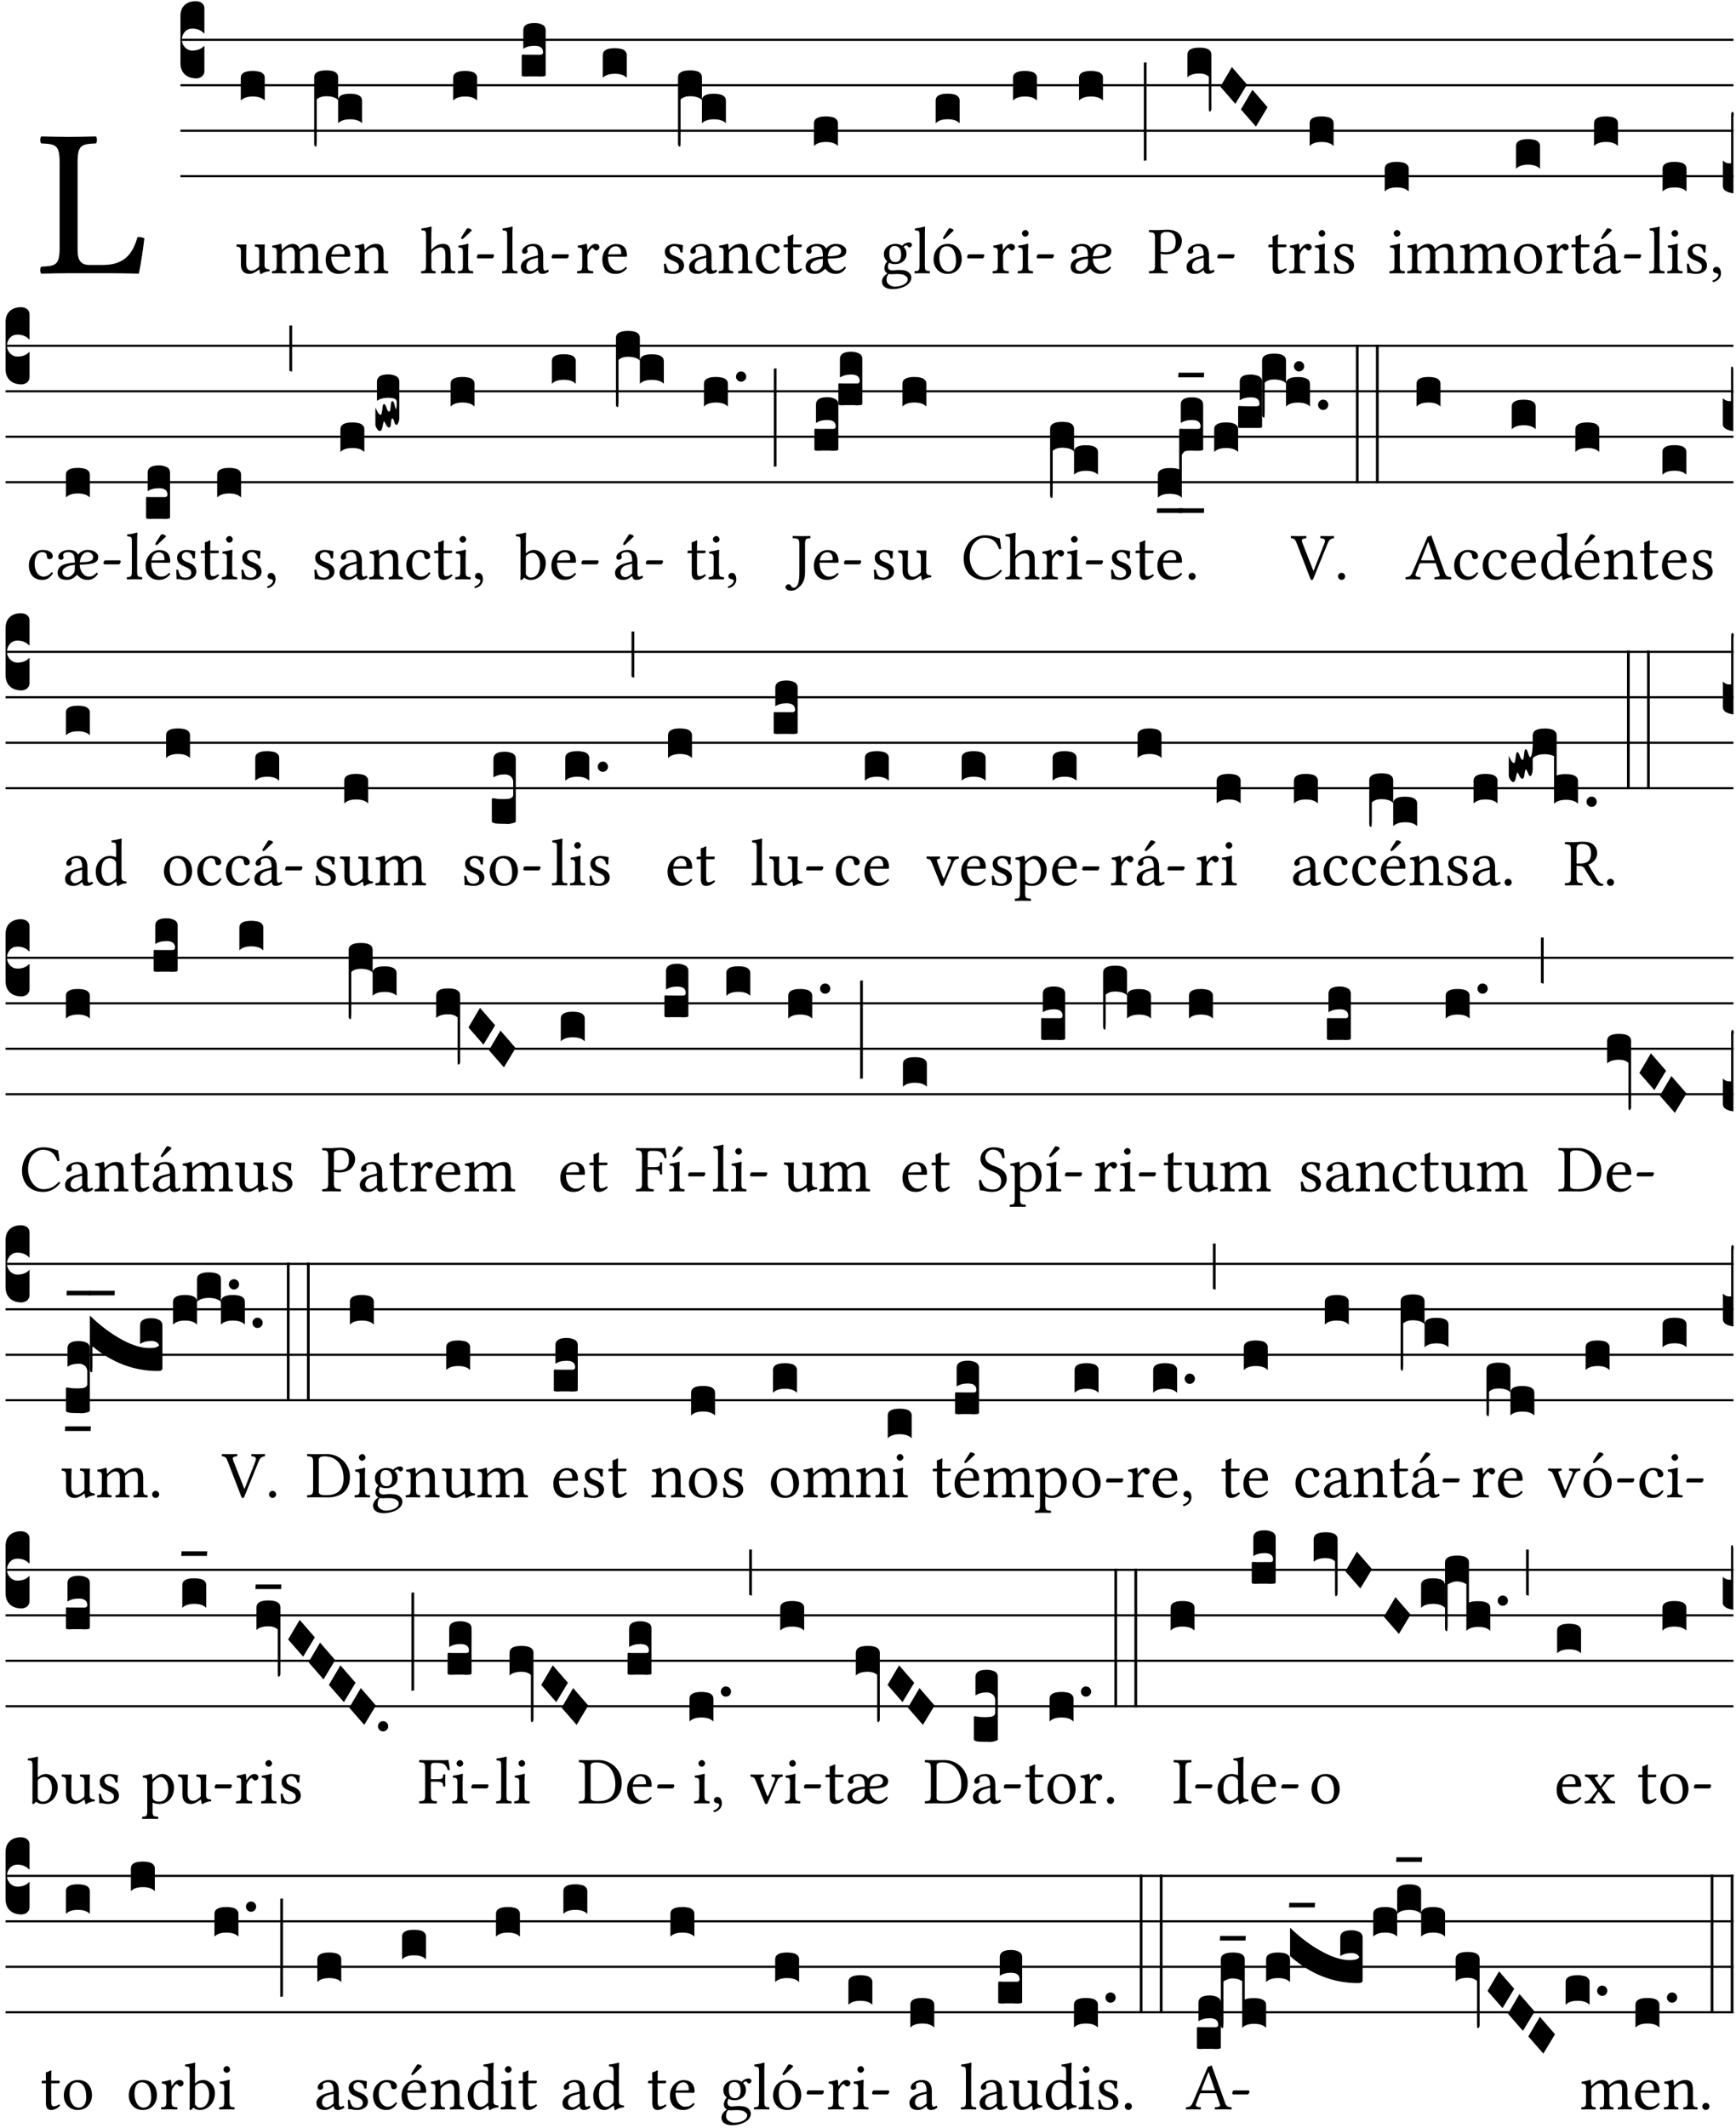 <?xml version="1.0" encoding="UTF-8" standalone="no"?>
<!DOCTYPE svg PUBLIC "-//W3C//DTD SVG 1.1//EN" "http://www.w3.org/Graphics/SVG/1.1/DTD/svg11.dtd">
<svg xmlns="http://www.w3.org/2000/svg" xmlns:xlink="http://www.w3.org/1999/xlink" version="1.1" width="311pt" height="381pt" viewBox="0 0 311 381">
<g enable-background="new">
<clipPath id="cp0">
<path transform="matrix(1,0,0,-1,-71,16251)" d="M 0 0 L 453.543 0 L 453.543 16322.79 L 0 16322.79 Z "/>
</clipPath>
<g clip-path="url(#cp0)">
<symbol id="font_1_2d">
<path d="M .136 .002 L .349 .002 C .376 .002 .468 0 .468 0 C .478 .05 .488 .115 .494 .167 C .484 .172 .473 .174 .461 .172 C .441 .1 .404 .041 .298 .041 L .235 .041 C .196 .041 .178 .06 .178 .111 L .178 .525 C .178 .608 .195 .613 .265 .616 C .271 .622 .271 .643 .265 .649 C .22 .648 .173 .647 .135 .647 C .099 .647 .052 .648 .006 .649 C 0 .643 0 .622 .006 .616 C .076 .613 .093 .608 .093 .525 L .093 .124 C .093 .041 .076 .036 .006 .033 C 0 .027 0 .006 .006 0 C .045 .001 .102 .002 .136 .002 Z "/>
</symbol>
<use xlink:href="#font_1_2d" transform="matrix(37.858,0,0,-37.858,7.161,48.998)"/>
<path transform="matrix(1,0,0,-1,32.327,7.123)" stroke-width=".388" stroke-linecap="butt" stroke-miterlimit="10" stroke-linejoin="miter" fill="none" stroke="#000000" d="M 0 0 L 278.216 0 "/>
<path transform="matrix(1,0,0,-1,32.327,15.264)" stroke-width=".388" stroke-linecap="butt" stroke-miterlimit="10" stroke-linejoin="miter" fill="none" stroke="#000000" d="M 0 0 L 278.216 0 "/>
<path transform="matrix(1,0,0,-1,32.327,23.405)" stroke-width=".388" stroke-linecap="butt" stroke-miterlimit="10" stroke-linejoin="miter" fill="none" stroke="#000000" d="M 0 0 L 278.216 0 "/>
<path transform="matrix(1,0,0,-1,32.327,31.545)" stroke-width=".388" stroke-linecap="butt" stroke-miterlimit="10" stroke-linejoin="miter" fill="none" stroke="#000000" d="M 0 0 L 278.216 0 "/>
<symbol id="font_2_d">
<path d="M 0 .106 L 0 .432 C 0 .465 .01 .491 .029 .508 C .048 .526 .075 .535 .108 .535 C .127 .534 .141 .529 .151 .52 C .161 .511 .166 .5 .166 .486 L .166 .31 L .156 .319 C .137 .336 .112 .345 .082 .345 C .054 .345 .033 .332 .019 .306 C .013 .295 .01 .282 .01 .268 C .01 .255 .013 .242 .02 .23 C .027 .219 .035 .21 .046 .203 C .057 .196 .069 .193 .082 .193 C .113 .193 .137 .201 .156 .217 L .166 .227 L .166 .05 C .166 .039 .163 .03 .157 .023 C .152 .015 .145 .009 .136 .006 C .127 .002 .118 0 .108 0 C .075 .001 .048 .01 .029 .029 C .01 .047 0 .073 0 .106 Z "/>
</symbol>
<use xlink:href="#font_2_d" transform="matrix(25.843,0,0,-25.843,32.327,14.037)"/>
<symbol id="font_1_56">
<path d="M .197 .003 C .236 .003 .283 .023 .332 .063 C .337 .067 .346 .069 .347 .062 C .35 .037 .358 .003 .358 .003 C .366 0 .371 .001 .377 .003 C .399 .021 .434 .036 .495 .043 C .501 .049 .501 .064 .495 .07 C .431 .075 .422 .094 .422 .143 L .422 .335 C .422 .365 .426 .438 .426 .438 C .426 .441 .423 .444 .418 .444 C .413 .443 .398 .442 .383 .442 C .351 .442 .315 .443 .281 .444 C .275 .438 .275 .417 .281 .411 C .33 .408 .343 .396 .343 .33 L .343 .137 C .343 .118 .341 .11 .327 .098 C .29 .066 .252 .05 .227 .05 C .197 .05 .147 .064 .147 .153 L .147 .335 C .147 .365 .151 .438 .151 .438 C .151 .441 .148 .444 .143 .444 C .138 .443 .123 .442 .108 .442 C .076 .442 .04 .443 .006 .444 C 0 .438 0 .417 .006 .411 C .054 .407 .068 .396 .068 .331 L .068 .139 C .068 .07 .098 .003 .197 .003 Z "/>
</symbol>
<use xlink:href="#font_1_56" transform="matrix(11.955,0,0,-11.955,42.347,49.077)"/>
<symbol id="font_2_40">
<path d="M .082 .205 C .101 .205 .116 .203 .128 .2 C .141 .197 .15 .191 .156 .184 C .163 .177 .166 .169 .166 .158 L .166 0 C .148 .019 .12 .028 .083 .028 C .046 .028 .018 .019 0 0 L 0 .158 C 0 .189 .027 .205 .082 .205 Z "/>
</symbol>
<use xlink:href="#font_2_40" transform="matrix(25.843,0,0,-25.843,43.137,18.004)"/>
<symbol id="font_1_4e">
<path d="M .15 .36 C .149 .39 .147 .426 .142 .436 C .14 .441 .138 .444 .13 .444 C .102 .433 .076 .424 .007 .415 C .005 .409 .007 .393 .009 .387 C .063 .382 .074 .377 .074 .319 L .074 .124 C .074 .042 .061 .037 .006 .033 C 0 .027 0 .006 .006 0 C .036 .001 .074 .002 .114 .002 C .154 .002 .185 .001 .215 0 C .221 .006 .221 .027 .215 .033 C .164 .038 .153 .042 .153 .124 L .153 .288 C .153 .309 .162 .321 .17 .33 C .21 .369 .247 .389 .278 .389 C .316 .389 .344 .365 .344 .298 L .344 .124 C .344 .042 .336 .037 .282 .033 C .277 .027 .277 .006 .282 0 C .307 .001 .344 .002 .384 .002 C .424 .002 .457 .001 .482 0 C .487 .006 .487 .027 .482 .033 C .432 .037 .423 .042 .423 .124 L .423 .283 C .423 .297 .423 .311 .422 .323 C .47 .376 .515 .389 .554 .389 C .592 .389 .614 .367 .614 .3 L .614 .124 C .614 .042 .604 .037 .552 .033 C .547 .027 .547 .006 .552 0 C .577 .001 .614 .002 .654 .002 C .694 .002 .729 .001 .757 0 C .762 .006 .762 .027 .757 .033 C .702 .037 .693 .042 .693 .124 L .693 .282 C .693 .371 .678 .441 .59 .441 C .539 .441 .477 .422 .425 .367 C .422 .364 .416 .359 .414 .368 C .405 .409 .366 .441 .314 .441 C .256 .441 .204 .407 .162 .36 C .157 .355 .151 .348 .15 .36 Z "/>
</symbol>
<symbol id="font_1_46">
<path d="M .349 .103 C .312 .065 .283 .049 .225 .049 C .189 .049 .147 .07 .116 .121 C .096 .154 .084 .2 .084 .258 L .35 .256 C .362 .256 .369 .262 .369 .273 C .369 .357 .339 .447 .2 .447 C .113 .447 0 .364 0 .212 C 0 .156 .014 .102 .047 .064 C .081 .024 .128 0 .2 0 C .276 0 .33 .035 .37 .087 C .367 .097 .361 .102 .349 .103 M .087 .292 C .106 .405 .176 .414 .2 .414 C .238 .414 .283 .393 .283 .309 C .283 .3 .279 .295 .268 .295 L .087 .292 Z "/>
</symbol>
<symbol id="font_1_4f">
<path d="M .164 .36 C .158 .353 .152 .351 .152 .36 C .151 .387 .149 .426 .144 .436 C .142 .441 .14 .444 .132 .444 C .104 .433 .078 .424 .009 .415 C .007 .409 .009 .393 .011 .387 C .065 .382 .076 .377 .076 .319 L .076 .124 C .076 .042 .066 .038 .006 .033 C 0 .027 0 .006 .006 0 C .036 .001 .076 .002 .116 .002 C .156 .002 .186 .001 .216 0 C .222 .006 .222 .027 .216 .033 C .165 .038 .155 .042 .155 .124 L .155 .288 C .155 .309 .164 .321 .172 .33 C .21 .367 .255 .389 .294 .389 C .314 .389 .335 .376 .347 .353 C .357 .333 .359 .306 .359 .276 L .359 .124 C .359 .042 .349 .038 .297 .033 C .292 .027 .292 .006 .297 0 C .327 .001 .359 .002 .399 .002 C .439 .002 .475 .001 .505 0 C .51 .006 .51 .027 .505 .033 C .449 .038 .438 .042 .438 .124 L .438 .273 C .438 .328 .434 .376 .411 .407 C .394 .429 .363 .441 .328 .441 C .279 .441 .223 .428 .164 .36 Z "/>
</symbol>
<use xlink:href="#font_1_4e" transform="matrix(11.955,0,0,-11.955,48.695,48.946)"/>
<use xlink:href="#font_1_46" transform="matrix(11.955,0,0,-11.955,58.343,49.041)"/>
<use xlink:href="#font_1_4f" transform="matrix(11.955,0,0,-11.955,63.484,48.946)"/>
<symbol id="font_2_1b3">
<path d="M 0 .021 L 0 .48 C 0 .512 .028 .528 .084 .528 C .112 .528 .133 .524 .146 .516 C .159 .508 .166 .496 .166 .48 L .166 .326 C .17 .353 .197 .366 .248 .366 C .304 .366 .332 .35 .332 .319 L .332 .162 C .314 .18 .286 .189 .249 .189 C .212 .189 .184 .18 .166 .162 L .166 .323 C .149 .34 .121 .349 .083 .349 C .056 .349 .035 .342 .018 .327 L .018 .047 C .018 .035 .018 .026 .017 .02 C .017 .014 .017 .01 .016 .007 C .016 .004 .016 .002 .015 .001 C .014 0 .013 0 .011 0 C .008 .001 .006 .002 .004 .004 C .003 .005 .002 .008 .001 .011 C 0 .014 0 .017 0 .021 Z "/>
</symbol>
<use xlink:href="#font_2_1b3" transform="matrix(25.843,0,0,-25.843,56.283,26.248)"/>
<symbol id="font_1_49">
<path d="M .155 .288 C .155 .309 .164 .321 .172 .33 C .21 .367 .261 .389 .3 .389 C .32 .389 .341 .376 .353 .353 C .363 .333 .365 .306 .365 .276 L .365 .124 C .365 .042 .355 .038 .303 .033 C .298 .027 .298 .006 .303 0 C .331 .001 .365 .002 .405 .002 C .445 .002 .478 .001 .511 0 C .516 .006 .516 .027 .511 .033 C .455 .038 .444 .042 .444 .124 L .444 .273 C .444 .328 .44 .377 .417 .407 C .4 .429 .369 .441 .334 .441 C .285 .441 .225 .428 .164 .36 C .164 .359 .163 .359 .162 .358 C .159 .354 .154 .348 .154 .36 L .155 .585 C .155 .65 .159 .69 .159 .69 C .159 .697 .155 .7 .146 .7 C .121 .69 .046 .676 .006 .673 C .004 .665 .006 .649 .012 .643 C .015 .643 .018 .643 .021 .643 C .065 .64 .076 .64 .076 .561 L .076 .124 C .076 .041 .064 .037 .006 .033 C 0 .027 0 .006 .006 0 C .039 .001 .076 .002 .116 .002 C .154 .002 .187 .001 .215 0 C .221 .006 .221 .027 .215 .033 C .164 .037 .155 .041 .155 .124 L .155 .288 Z "/>
</symbol>
<symbol id="font_1_ad">
<path d="M .157 .124 L .157 .323 C .157 .373 .161 .437 .161 .437 C .161 .441 .156 .444 .148 .444 C .12 .433 .08 .424 .011 .415 C .009 .409 .011 .393 .013 .387 C .068 .382 .078 .376 .078 .319 L .078 .124 C .078 .041 .067 .038 .006 .033 C 0 .027 0 .006 .006 0 C .039 .001 .078 .002 .118 .002 C .158 .002 .196 .001 .229 0 C .235 .006 .235 .027 .229 .033 C .168 .037 .157 .041 .157 .124 M .139 .673 L .063 .554 C .055 .541 .052 .537 .052 .526 C .052 .519 .059 .513 .066 .513 C .073 .513 .081 .517 .096 .532 L .211 .641 L .208 .652 C .185 .674 .159 .675 .153 .675 C .148 .675 .142 .674 .139 .673 Z "/>
</symbol>
<symbol id="font_1_e">
<path d="M .231 0 C .244 0 .258 .028 .258 .04 C .258 .05 .254 .06 .244 .06 L .025 .06 C .013 .06 0 .037 0 .019 C 0 .009 .006 0 .015 0 L .231 0 Z "/>
</symbol>
<use xlink:href="#font_1_49" transform="matrix(11.955,0,0,-11.955,75.418,48.946)"/>
<use xlink:href="#font_1_ad" transform="matrix(11.955,0,0,-11.955,81.994,48.946)"/>
<use xlink:href="#font_1_e" transform="matrix(11.955,0,0,-11.955,85.425,46.256)"/>
<use xlink:href="#font_2_40" transform="matrix(25.843,0,0,-25.843,81.182,18.004)"/>
<symbol id="font_1_4d">
<path d="M .078 .124 C .078 .041 .067 .036 .006 .033 C 0 .027 0 .006 .006 0 C .041 .001 .078 .002 .118 .002 C .158 .002 .196 .001 .229 0 C .235 .006 .235 .027 .229 .033 C .168 .036 .157 .041 .157 .124 L .157 .585 C .157 .65 .161 .69 .161 .69 C .161 .697 .157 .7 .148 .7 C .123 .69 .048 .676 .008 .673 C .006 .665 .008 .649 .014 .643 C .072 .639 .078 .636 .078 .561 L .078 .124 Z "/>
</symbol>
<symbol id="font_1_42">
<path d="M .257 .058 C .263 .027 .274 0 .324 0 C .362 0 .398 .017 .419 .037 C .417 .049 .413 .058 .402 .064 C .395 .058 .378 .048 .365 .048 C .336 .048 .335 .087 .335 .133 L .335 .28 C .335 .422 .257 .449 .184 .449 C .102 .449 .019 .395 .019 .338 C .019 .314 .031 .302 .054 .302 C .083 .302 .101 .323 .101 .336 C .101 .343 .1 .35 .098 .354 C .097 .357 .096 .363 .096 .374 C .096 .405 .138 .416 .176 .416 C .21 .416 .257 .399 .257 .286 C .257 .279 .254 .275 .251 .274 L .165 .253 C .069 .229 0 .176 0 .108 C 0 .026 .056 0 .126 0 C .161 0 .191 .008 .235 .042 L .255 .058 L .257 .058 M .257 .243 L .257 .111 C .257 .098 .251 .091 .243 .085 C .217 .064 .183 .041 .155 .041 C .105 .041 .083 .081 .083 .112 C .083 .157 .104 .203 .178 .222 L .257 .243 Z "/>
</symbol>
<use xlink:href="#font_1_4d" transform="matrix(11.955,0,0,-11.955,89.923,48.946)"/>
<use xlink:href="#font_1_42" transform="matrix(11.955,0,0,-11.955,93.307,49.041)"/>
<use xlink:href="#font_1_e" transform="matrix(11.955,0,0,-11.955,98.818,46.256)"/>
<symbol id="font_2_104">
<path d="M .131 0 C .126 0 .118 0 .107 .001 C .096 .001 .087 .001 .078 .001 C .07 .001 .06 .001 .049 .001 C .038 0 .031 0 .028 0 C .016 0 .008 .001 .005 .002 C .002 .003 0 .005 0 .009 L 0 .143 C 0 .149 .002 .152 .006 .152 L .01 .152 C .015 .151 .036 .151 .075 .151 L .109 .151 C .12 .151 .128 .151 .132 .151 C .137 .152 .14 .153 .143 .155 C .146 .158 .148 .162 .148 .168 C .148 .198 .128 .213 .089 .213 C .057 .213 .031 .206 .011 .192 L .011 .321 C .011 .354 .037 .371 .089 .371 C .11 .371 .128 .367 .143 .359 C .158 .352 .166 .339 .166 .321 L .166 .01 C .166 .008 .165 .006 .164 .005 C .163 .004 .161 .003 .158 .002 C .155 .001 .151 .001 .146 .001 C .142 0 .137 0 .131 0 Z "/>
</symbol>
<use xlink:href="#font_2_104" transform="matrix(25.843,0,0,-25.843,93.463,13.701)"/>
<symbol id="font_1_53">
<path d="M .156 .36 C .154 .4 .153 .426 .148 .436 C .146 .441 .144 .444 .136 .444 C .108 .433 .082 .424 .013 .415 C .011 .409 .013 .393 .015 .387 C .069 .382 .08 .377 .08 .319 L .08 .124 C .08 .041 .068 .037 .006 .033 C 0 .027 0 .006 .006 0 C .041 .001 .08 .002 .12 .002 C .16 .002 .206 .001 .241 0 C .247 .006 .247 .027 .241 .033 C .171 .038 .159 .041 .159 .124 L .159 .263 C .159 .289 .171 .312 .183 .33 C .194 .346 .217 .379 .229 .379 C .238 .379 .247 .377 .255 .366 C .262 .356 .274 .343 .291 .343 C .315 .343 .338 .368 .338 .393 C .338 .412 .32 .441 .278 .441 C .231 .441 .19 .397 .167 .358 C .161 .347 .156 .355 .156 .36 Z "/>
</symbol>
<use xlink:href="#font_1_53" transform="matrix(11.955,0,0,-11.955,103.351,48.946)"/>
<use xlink:href="#font_1_46" transform="matrix(11.955,0,0,-11.955,107.906,49.041)"/>
<use xlink:href="#font_2_40" transform="matrix(25.843,0,0,-25.843,107.991,13.933)"/>
<symbol id="font_1_54">
<path d="M 0 .148 C .004 .099 .007 .052 .007 .01 C .017 .012 .027 .013 .032 .013 C .039 .013 .045 .013 .052 .011 C .079 .004 .106 0 .143 0 C .199 0 .302 .027 .302 .126 C .302 .194 .253 .234 .185 .259 C .125 .282 .085 .297 .085 .352 C .085 .393 .121 .416 .155 .416 C .177 .416 .235 .408 .248 .323 C .254 .317 .274 .318 .28 .324 C .283 .36 .285 .397 .286 .43 C .255 .435 .207 .449 .155 .449 C .081 .449 .014 .401 .014 .337 C .014 .264 .047 .233 .124 .201 C .207 .167 .226 .146 .226 .103 C .226 .054 .178 .033 .141 .033 C .102 .033 .08 .046 .07 .057 C .048 .08 .037 .124 .031 .149 C .025 .155 .006 .154 0 .148 Z "/>
</symbol>
<use xlink:href="#font_1_54" transform="matrix(11.955,0,0,-11.955,118.933,49.041)"/>
<use xlink:href="#font_1_42" transform="matrix(11.955,0,0,-11.955,123.452,49.041)"/>
<use xlink:href="#font_2_1b3" transform="matrix(25.843,0,0,-25.843,121.463,26.248)"/>
<symbol id="font_1_44">
<path d="M .361 .101 C .357 .11 .349 .114 .34 .115 C .306 .071 .263 .049 .22 .049 C .147 .049 .086 .123 .086 .24 C .086 .35 .134 .416 .2 .416 C .259 .416 .267 .381 .271 .346 C .274 .319 .288 .31 .309 .31 C .33 .31 .358 .323 .358 .354 C .358 .409 .301 .449 .205 .449 C .106 .449 0 .36 0 .218 C 0 .089 .072 0 .198 0 C .258 0 .311 .019 .361 .101 Z "/>
</symbol>
<symbol id="font_1_55">
<path d="M .018 .439 C .004 .439 0 .427 0 .419 L 0 .406 C 0 .401 .001 .4 .005 .4 L .064 .4 L .064 .099 C .064 .028 .095 0 .141 0 C .187 0 .237 .022 .276 .066 C .274 .076 .268 .082 .258 .083 C .232 .063 .202 .055 .176 .055 C .149 .055 .143 .085 .143 .147 L .143 .4 L .247 .4 C .257 .4 .271 .404 .271 .413 L .271 .433 C .271 .437 .268 .439 .263 .439 L .143 .439 L .143 .478 C .143 .543 .147 .583 .147 .583 C .147 .589 .144 .592 .139 .592 C .135 .592 .126 .588 .117 .583 C .106 .577 .096 .572 .083 .569 C .071 .565 .061 .562 .061 .555 C .061 .543 .064 .55 .064 .439 L .018 .439 Z "/>
</symbol>
<symbol id="font_1_a6">
<path d="M .226 .394 C .249 .37 .258 .339 .259 .26 C .172 .254 .106 .241 .063 .215 C .027 .194 0 .152 0 .112 C 0 .07 .015 .038 .049 .018 C .071 .006 .107 0 .143 0 C .18 0 .231 .015 .277 .062 C .289 .074 .293 .078 .301 .069 C .322 .045 .361 0 .452 0 C .518 0 .576 .039 .605 .093 C .602 .098 .594 .108 .585 .109 C .555 .074 .52 .049 .466 .049 C .391 .049 .332 .138 .332 .228 C .563 .231 .609 .268 .609 .349 C .609 .383 .565 .449 .451 .449 C .394 .449 .342 .424 .309 .379 C .272 .446 .195 .449 .171 .449 C .089 .449 .011 .405 .011 .347 C .011 .327 .02 .302 .051 .302 C .076 .302 .09 .319 .09 .335 C .09 .342 .089 .349 .087 .353 C .085 .356 .084 .363 .084 .373 C .084 .402 .122 .416 .161 .416 C .182 .416 .211 .409 .226 .394 M .259 .225 C .259 .175 .258 .142 .254 .123 C .239 .083 .187 .042 .155 .042 C .099 .042 .072 .074 .072 .117 C .072 .14 .084 .162 .109 .18 C .14 .203 .19 .22 .259 .225 M .333 .263 C .341 .348 .382 .416 .45 .416 C .498 .416 .533 .378 .533 .346 C .533 .285 .486 .265 .333 .263 Z "/>
</symbol>
<use xlink:href="#font_1_4f" transform="matrix(11.955,0,0,-11.955,128.724,48.946)"/>
<use xlink:href="#font_1_44" transform="matrix(11.955,0,0,-11.955,135.407,49.041)"/>
<use xlink:href="#font_1_55" transform="matrix(11.955,0,0,-11.955,140.38,49.041)"/>
<use xlink:href="#font_1_a6" transform="matrix(11.955,0,0,-11.955,144.326,49.041)"/>
<use xlink:href="#font_2_40" transform="matrix(25.843,0,0,-25.843,145.821,26.144)"/>
<symbol id="font_1_48">
<path d="M .412 .625 C .431 .625 .449 .643 .449 .663 C .449 .684 .43 .7 .403 .7 C .377 .7 .329 .683 .303 .649 C .291 .657 .258 .677 .199 .677 C .11 .677 .028 .617 .028 .525 C .028 .471 .052 .44 .08 .413 C .052 .389 .036 .346 .036 .312 C .036 .276 .056 .248 .082 .235 C .028 .203 0 .157 0 .114 C 0 .027 .082 0 .159 0 C .294 0 .44 .065 .44 .173 C .44 .205 .425 .23 .396 .254 C .357 .286 .287 .287 .25 .287 C .232 .287 .207 .285 .183 .282 C .168 .281 .158 .28 .153 .28 C .124 .28 .089 .294 .089 .337 C .089 .357 .095 .378 .107 .395 C .131 .381 .159 .374 .198 .374 C .286 .374 .367 .429 .367 .527 C .367 .574 .353 .601 .324 .631 C .331 .641 .351 .655 .364 .655 C .371 .655 .378 .652 .384 .643 C .388 .635 .401 .625 .412 .625 M .1 .228 C .111 .225 .127 .223 .14 .223 C .171 .223 .199 .226 .213 .226 C .263 .226 .305 .225 .334 .209 C .373 .187 .385 .173 .385 .147 C .385 .075 .279 .037 .189 .037 C .153 .037 .069 .066 .069 .134 C .069 .168 .071 .193 .1 .228 M .287 .517 C .287 .424 .24 .405 .203 .405 C .119 .405 .11 .476 .11 .54 C .11 .61 .135 .646 .19 .646 C .253 .646 .287 .6 .287 .517 Z "/>
</symbol>
<symbol id="font_1_b3">
<path d="M 0 .215 C 0 .113 .068 0 .21 0 C .274 0 .323 .023 .357 .056 C .402 .1 .422 .163 .422 .224 C .422 .328 .365 .449 .212 .449 C .146 .449 .092 .422 .055 .379 C .019 .336 0 .278 0 .215 M .197 .414 C .283 .414 .336 .336 .336 .192 C .336 .066 .271 .035 .224 .035 C .12 .035 .086 .161 .086 .238 C .086 .325 .107 .414 .197 .414 M .229 .681 L .153 .562 C .145 .549 .142 .545 .142 .534 C .142 .527 .149 .521 .156 .521 C .163 .521 .171 .525 .186 .54 L .301 .649 L .298 .66 C .275 .682 .249 .683 .243 .683 C .238 .683 .232 .682 .229 .681 Z "/>
</symbol>
<use xlink:href="#font_1_48" transform="matrix(11.955,0,0,-11.955,158.007,51.767)"/>
<use xlink:href="#font_1_4d" transform="matrix(11.955,0,0,-11.955,163.805,48.946)"/>
<use xlink:href="#font_1_b3" transform="matrix(11.955,0,0,-11.955,167.248,49.041)"/>
<use xlink:href="#font_1_e" transform="matrix(11.955,0,0,-11.955,173.261,46.256)"/>
<use xlink:href="#font_2_40" transform="matrix(25.843,0,0,-25.843,167.625,22.073)"/>
<symbol id="font_1_4a">
<path d="M .157 .124 L .157 .323 C .157 .373 .161 .437 .161 .437 C .161 .441 .156 .444 .148 .444 C .12 .433 .08 .424 .011 .415 C .009 .409 .011 .393 .013 .387 C .068 .382 .078 .376 .078 .319 L .078 .124 C .078 .041 .067 .038 .006 .033 C 0 .027 0 .006 .006 0 C .039 .001 .078 .002 .118 .002 C .158 .002 .196 .001 .229 0 C .235 .006 .235 .027 .229 .033 C .168 .037 .157 .041 .157 .124 M .066 .601 C .066 .575 .09 .549 .114 .549 C .142 .549 .166 .576 .166 .597 C .166 .621 .145 .649 .118 .649 C .094 .649 .066 .625 .066 .601 Z "/>
</symbol>
<use xlink:href="#font_1_53" transform="matrix(11.955,0,0,-11.955,177.795,48.946)"/>
<use xlink:href="#font_1_4a" transform="matrix(11.955,0,0,-11.955,182.29,48.946)"/>
<use xlink:href="#font_1_e" transform="matrix(11.955,0,0,-11.955,185.721,46.256)"/>
<use xlink:href="#font_2_40" transform="matrix(25.843,0,0,-25.843,181.478,18.004)"/>
<use xlink:href="#font_1_a6" transform="matrix(11.955,0,0,-11.955,191.808,49.041)"/>
<symbol id="font_2_34">
<path d="M .019 .682 L .019 .003 C .009 .002 .003 .001 0 0 L 0 .679 C .003 .681 .01 .682 .019 .682 Z "/>
</symbol>
<use xlink:href="#font_2_40" transform="matrix(25.843,0,0,-25.843,193.303,18.004)"/>
<use xlink:href="#font_2_34" transform="matrix(25.843,0,0,-25.843,204.915,28.792)"/>
<symbol id="font_1_31">
<path d="M .093 .525 L .093 .124 C .093 .041 .076 .036 .006 .033 C 0 .027 0 .006 .006 0 C .051 .001 .1 .002 .136 .002 C .171 .002 .23 .001 .28 0 C .286 .006 .286 .027 .28 .033 C .202 .037 .178 .041 .178 .124 L .178 .294 C .2 .287 .224 .284 .259 .284 C .441 .284 .496 .403 .496 .488 C .496 .547 .457 .654 .272 .654 C .234 .654 .175 .647 .135 .647 C .098 .647 .046 .648 .006 .649 C 0 .643 0 .622 .006 .616 C .076 .613 .093 .608 .093 .525 M .178 .556 C .178 .585 .193 .62 .265 .62 C .334 .62 .403 .597 .403 .47 C .403 .362 .351 .318 .254 .318 C .229 .318 .189 .32 .178 .323 L .178 .556 Z "/>
</symbol>
<use xlink:href="#font_1_31" transform="matrix(11.955,0,0,-11.955,205.804,48.946)"/>
<use xlink:href="#font_1_42" transform="matrix(11.955,0,0,-11.955,212.571,49.041)"/>
<use xlink:href="#font_1_e" transform="matrix(11.955,0,0,-11.955,218.082,46.256)"/>
<symbol id="font_2_f2">
<path d="M 0 .395 C 0 .411 .007 .423 .02 .431 C .034 .439 .055 .443 .083 .443 C .138 .443 .166 .427 .166 .395 L .166 .021 C .166 .009 .162 .002 .155 0 C .153 0 .152 0 .151 .001 C .15 .002 .15 .004 .149 .007 C .149 .01 .149 .014 .148 .02 C .148 .026 .148 .035 .148 .047 L .148 .242 C .131 .257 .11 .264 .083 .264 C .045 .264 .017 .255 0 .238 L 0 .395 Z "/>
</symbol>
<symbol id="font_2_1a">
<path d="M 0 .119 L .08 .255 L .185 .134 L .104 0 L 0 .119 Z "/>
</symbol>
<use xlink:href="#font_2_f2" transform="matrix(25.843,0,0,-25.843,212.727,19.981)"/>
<use xlink:href="#font_2_1a" transform="matrix(25.843,0,0,-25.843,218.622,18.598)"/>
<use xlink:href="#font_2_1a" transform="matrix(25.843,0,0,-25.843,222.305,22.667)"/>
<use xlink:href="#font_1_55" transform="matrix(11.955,0,0,-11.955,227.221,49.041)"/>
<use xlink:href="#font_1_53" transform="matrix(11.955,0,0,-11.955,230.939,48.946)"/>
<use xlink:href="#font_1_4a" transform="matrix(11.955,0,0,-11.955,235.434,48.946)"/>
<use xlink:href="#font_1_54" transform="matrix(11.955,0,0,-11.955,238.961,49.041)"/>
<use xlink:href="#font_2_40" transform="matrix(25.843,0,0,-25.843,234.622,26.144)"/>
<use xlink:href="#font_1_4a" transform="matrix(11.955,0,0,-11.955,248.887,48.946)"/>
<use xlink:href="#font_2_40" transform="matrix(25.843,0,0,-25.843,248.075,34.284)"/>
<symbol id="font_1_50">
<path d="M 0 .215 C 0 .113 .068 0 .21 0 C .274 0 .323 .023 .357 .056 C .402 .1 .422 .163 .422 .224 C .422 .328 .365 .449 .212 .449 C .146 .449 .092 .422 .055 .379 C .019 .336 0 .278 0 .215 M .197 .414 C .283 .414 .336 .336 .336 .192 C .336 .066 .271 .035 .224 .035 C .12 .035 .086 .161 .086 .238 C .086 .325 .107 .414 .197 .414 Z "/>
</symbol>
<use xlink:href="#font_1_4e" transform="matrix(11.955,0,0,-11.955,252.079,48.946)"/>
<use xlink:href="#font_1_4e" transform="matrix(11.955,0,0,-11.955,261.524,48.946)"/>
<use xlink:href="#font_1_50" transform="matrix(11.955,0,0,-11.955,271.219,49.041)"/>
<use xlink:href="#font_2_40" transform="matrix(25.843,0,0,-25.843,271.597,30.215)"/>
<symbol id="font_1_a1">
<path d="M .257 .058 C .263 .027 .274 0 .324 0 C .362 0 .398 .017 .419 .037 C .417 .049 .413 .058 .402 .064 C .395 .058 .378 .048 .365 .048 C .336 .048 .335 .087 .335 .133 L .335 .28 C .335 .422 .257 .449 .184 .449 C .102 .449 .019 .395 .019 .338 C .019 .314 .031 .302 .054 .302 C .083 .302 .101 .323 .101 .336 C .101 .343 .1 .35 .098 .354 C .097 .357 .096 .363 .096 .374 C .096 .405 .138 .416 .176 .416 C .21 .416 .257 .399 .257 .286 C .257 .279 .254 .275 .251 .274 L .165 .253 C .069 .229 0 .176 0 .108 C 0 .026 .056 0 .126 0 C .161 0 .191 .008 .235 .042 L .255 .058 L .257 .058 M .257 .243 L .257 .111 C .257 .098 .251 .091 .243 .085 C .217 .064 .183 .041 .155 .041 C .105 .041 .083 .081 .083 .112 C .083 .157 .104 .203 .178 .222 L .257 .243 M .208 .681 L .132 .562 C .124 .549 .121 .545 .121 .534 C .121 .527 .128 .521 .135 .521 C .142 .521 .15 .525 .165 .54 L .28 .649 L .277 .66 C .254 .682 .228 .683 .222 .683 C .217 .683 .211 .682 .208 .681 Z "/>
</symbol>
<use xlink:href="#font_1_53" transform="matrix(11.955,0,0,-11.955,276.994,48.946)"/>
<use xlink:href="#font_1_55" transform="matrix(11.955,0,0,-11.955,281.501,49.041)"/>
<use xlink:href="#font_1_a1" transform="matrix(11.955,0,0,-11.955,285.411,49.041)"/>
<use xlink:href="#font_1_e" transform="matrix(11.955,0,0,-11.955,290.922,46.256)"/>
<use xlink:href="#font_2_40" transform="matrix(25.843,0,0,-25.843,285.566,26.144)"/>
<symbol id="font_1_d">
<path d="M .061 .228 C .03 .228 .008 .207 .008 .179 C .008 .148 .034 .138 .052 .135 C .071 .133 .088 .127 .088 .104 C .088 .083 .052 .037 0 .024 C 0 .014 .002 .007 .009 0 C .069 .011 .127 .059 .127 .129 C .127 .189 .101 .228 .061 .228 Z "/>
</symbol>
<use xlink:href="#font_1_4d" transform="matrix(11.955,0,0,-11.955,295.419,48.946)"/>
<use xlink:href="#font_1_4a" transform="matrix(11.955,0,0,-11.955,298.659,48.946)"/>
<use xlink:href="#font_1_54" transform="matrix(11.955,0,0,-11.955,302.186,49.041)"/>
<use xlink:href="#font_1_d" transform="matrix(11.955,0,0,-11.955,306.789,50.512)"/>
<symbol id="font_2_14">
<path d="M 0 .049 L 0 .228 C .006 .223 .011 .218 .016 .215 C .021 .212 .027 .21 .033 .209 C .04 .208 .048 .208 .057 .208 L .057 .535 C .057 .554 .06 .564 .065 .564 L .066 .564 C .072 .564 .075 .559 .075 .548 C .075 .543 .074 .537 .073 .53 L .073 0 C .024 .007 0 .024 0 .049 Z "/>
</symbol>
<use xlink:href="#font_2_40" transform="matrix(25.843,0,0,-25.843,297.847,34.284)"/>
<use xlink:href="#font_2_14" transform="matrix(25.843,0,0,-25.843,308.649,34.62)"/>
<path transform="matrix(1,0,0,-1,1,61.918)" stroke-width=".388" stroke-linecap="butt" stroke-miterlimit="10" stroke-linejoin="miter" fill="none" stroke="#000000" d="M 0 0 L 309.543 0 "/>
<path transform="matrix(1,0,0,-1,1,70.059)" stroke-width=".388" stroke-linecap="butt" stroke-miterlimit="10" stroke-linejoin="miter" fill="none" stroke="#000000" d="M 0 0 L 309.543 0 "/>
<path transform="matrix(1,0,0,-1,1,78.199)" stroke-width=".388" stroke-linecap="butt" stroke-miterlimit="10" stroke-linejoin="miter" fill="none" stroke="#000000" d="M 0 0 L 309.543 0 "/>
<path transform="matrix(1,0,0,-1,1,86.34)" stroke-width=".388" stroke-linecap="butt" stroke-miterlimit="10" stroke-linejoin="miter" fill="none" stroke="#000000" d="M 0 0 L 309.543 0 "/>
<use xlink:href="#font_2_d" transform="matrix(25.843,0,0,-25.843,1,68.831)"/>
<use xlink:href="#font_1_44" transform="matrix(11.955,0,0,-11.955,5.173,103.835)"/>
<use xlink:href="#font_1_a6" transform="matrix(11.955,0,0,-11.955,10.314,103.835)"/>
<use xlink:href="#font_1_e" transform="matrix(11.955,0,0,-11.955,18.539,101.05)"/>
<use xlink:href="#font_2_40" transform="matrix(25.843,0,0,-25.843,11.809,89.08)"/>
<symbol id="font_1_a9">
<path d="M .349 .103 C .312 .065 .283 .049 .225 .049 C .189 .049 .147 .07 .116 .121 C .096 .154 .084 .2 .084 .258 L .35 .256 C .362 .256 .369 .262 .369 .273 C .369 .357 .339 .447 .2 .447 C .113 .447 0 .364 0 .212 C 0 .156 .014 .102 .047 .064 C .081 .024 .128 0 .2 0 C .276 0 .33 .035 .37 .087 C .367 .097 .361 .102 .349 .103 M .087 .292 C .106 .405 .176 .414 .2 .414 C .238 .414 .283 .393 .283 .309 C .283 .3 .279 .295 .268 .295 L .087 .292 M .233 .681 L .157 .562 C .149 .549 .146 .545 .146 .534 C .146 .527 .153 .521 .16 .521 C .167 .521 .175 .525 .19 .54 L .305 .649 L .302 .66 C .279 .682 .253 .683 .247 .683 C .242 .683 .236 .682 .233 .681 Z "/>
</symbol>
<use xlink:href="#font_1_4d" transform="matrix(11.955,0,0,-11.955,22.691,103.74)"/>
<use xlink:href="#font_1_a9" transform="matrix(11.955,0,0,-11.955,26.087,103.835)"/>
<use xlink:href="#font_2_104" transform="matrix(25.843,0,0,-25.843,26.171,92.917)"/>
<use xlink:href="#font_1_54" transform="matrix(11.955,0,0,-11.955,31.562,103.835)"/>
<use xlink:href="#font_1_55" transform="matrix(11.955,0,0,-11.955,35.949,103.835)"/>
<use xlink:href="#font_1_4a" transform="matrix(11.955,0,0,-11.955,39.715,103.74)"/>
<use xlink:href="#font_1_54" transform="matrix(11.955,0,0,-11.955,43.242,103.835)"/>
<use xlink:href="#font_1_d" transform="matrix(11.955,0,0,-11.955,47.845,105.306)"/>
<symbol id="font_2_2a">
<path d="M 0 .319 L .019 .319 L .019 0 C .01 .001 .003 .003 0 .007 L 0 .319 Z "/>
</symbol>
<use xlink:href="#font_2_40" transform="matrix(25.843,0,0,-25.843,38.904,89.08)"/>
<use xlink:href="#font_2_2a" transform="matrix(25.843,0,0,-25.843,51.842,66.532)"/>
<use xlink:href="#font_1_54" transform="matrix(11.955,0,0,-11.955,56.307,103.835)"/>
<use xlink:href="#font_1_42" transform="matrix(11.955,0,0,-11.955,60.826,103.835)"/>
<symbol id="font_2_10e">
<path d="M 0 .046 L 0 .165 C .001 .163 .003 .158 .006 .151 C .009 .144 .012 .138 .015 .133 C .018 .128 .021 .123 .025 .119 C .029 .115 .033 .113 .036 .113 C .04 .113 .043 .119 .045 .131 C .047 .143 .049 .156 .05 .169 C .052 .181 .055 .188 .059 .188 C .065 .188 .071 .18 .077 .162 C .083 .144 .089 .135 .096 .135 C .101 .135 .104 .147 .106 .171 C .108 .195 .111 .208 .116 .208 C .121 .208 .126 .204 .129 .195 C .132 .185 .135 .176 .137 .167 C .139 .157 .141 .153 .143 .153 C .146 .153 .148 .17 .148 .202 C .148 .212 .143 .22 .134 .224 C .125 .228 .11 .231 .089 .231 C .057 .231 .031 .224 .011 .21 L .011 .343 C .011 .376 .037 .393 .089 .393 C .11 .393 .128 .389 .143 .381 C .158 .373 .166 .361 .166 .343 L .166 .094 C .166 .081 .164 .069 .159 .059 C .155 .049 .151 .043 .146 .043 C .143 .043 .14 .045 .137 .05 C .134 .054 .132 .06 .13 .066 C .129 .072 .127 .077 .124 .082 C .121 .086 .119 .088 .116 .088 C .113 .088 .11 .077 .108 .056 C .107 .035 .103 .025 .096 .025 C .089 .025 .084 .028 .079 .036 C .075 .042 .071 .049 .068 .056 C .065 .063 .062 .067 .059 .067 C .057 .066 .054 .055 .05 .034 C .046 .012 .04 .001 .033 .001 C .026 -0 .018 .005 .011 .017 C .004 .027 0 .037 0 .046 Z "/>
</symbol>
<use xlink:href="#font_2_40" transform="matrix(25.843,0,0,-25.843,60.982,80.938)"/>
<use xlink:href="#font_2_10e" transform="matrix(25.843,0,0,-25.843,67.25,77.196)"/>
<use xlink:href="#font_1_4f" transform="matrix(11.955,0,0,-11.955,66.112,103.74)"/>
<use xlink:href="#font_1_44" transform="matrix(11.955,0,0,-11.955,72.795,103.835)"/>
<use xlink:href="#font_1_55" transform="matrix(11.955,0,0,-11.955,77.768,103.835)"/>
<use xlink:href="#font_1_4a" transform="matrix(11.955,0,0,-11.955,81.534,103.74)"/>
<use xlink:href="#font_1_d" transform="matrix(11.955,0,0,-11.955,85.001,105.306)"/>
<use xlink:href="#font_2_40" transform="matrix(25.843,0,0,-25.843,80.722,72.799)"/>
<symbol id="font_1_43">
<path d="M .161 .406 C .155 .4 .151 .402 .151 .411 L .151 .595 C .151 .66 .155 .7 .155 .7 C .155 .707 .151 .71 .142 .71 C .117 .7 .042 .686 .002 .683 C 0 .675 .002 .659 .008 .653 C .011 .653 .014 .653 .017 .653 C .061 .65 .072 .65 .072 .571 L .072 .083 C .072 .044 .071 .026 .068 .012 C .073 .004 .078 0 .09 0 C .096 .006 .106 .015 .114 .024 C .124 .036 .13 .036 .141 .027 C .164 .008 .194 .002 .229 .002 C .331 .002 .45 .095 .45 .254 C .45 .376 .36 .451 .273 .451 C .23 .451 .192 .434 .161 .406 M .168 .375 C .194 .398 .224 .407 .253 .407 C .314 .407 .364 .333 .364 .236 C .364 .122 .318 .036 .223 .036 C .192 .036 .171 .058 .151 .083 L .151 .333 C .151 .354 .155 .364 .168 .375 Z "/>
</symbol>
<use xlink:href="#font_1_43" transform="matrix(11.955,0,0,-11.955,92.395,103.859)"/>
<use xlink:href="#font_1_46" transform="matrix(11.955,0,0,-11.955,98.779,103.835)"/>
<use xlink:href="#font_1_e" transform="matrix(11.955,0,0,-11.955,104.159,101.05)"/>
<use xlink:href="#font_2_40" transform="matrix(25.843,0,0,-25.843,98.863,68.727)"/>
<use xlink:href="#font_1_a1" transform="matrix(11.955,0,0,-11.955,110.186,103.835)"/>
<use xlink:href="#font_1_e" transform="matrix(11.955,0,0,-11.955,115.698,101.05)"/>
<use xlink:href="#font_2_1b3" transform="matrix(25.843,0,0,-25.843,110.342,72.901)"/>
<use xlink:href="#font_1_55" transform="matrix(11.955,0,0,-11.955,123.158,103.835)"/>
<use xlink:href="#font_1_4a" transform="matrix(11.955,0,0,-11.955,126.924,103.74)"/>
<use xlink:href="#font_1_d" transform="matrix(11.955,0,0,-11.955,130.391,105.306)"/>
<symbol id="font_2_b">
<path d="M .06 .01 C .053 .003 .044 0 .035 0 C .026 0 .018 .003 .011 .01 C .004 .017 0 .025 0 .035 C 0 .046 .004 .054 .011 .061 C .018 .068 .026 .071 .035 .071 C .044 .071 .053 .068 .06 .061 C .067 .054 .071 .046 .071 .035 C .071 .025 .067 .017 .06 .01 Z "/>
</symbol>
<use xlink:href="#font_2_40" transform="matrix(25.843,0,0,-25.843,126.112,72.799)"/>
<use xlink:href="#font_2_b" transform="matrix(25.843,0,0,-25.843,131.85,68.346)"/>
<use xlink:href="#font_2_34" transform="matrix(25.843,0,0,-25.843,138.628,83.588)"/>
<symbol id="font_1_2b">
<path d="M .294 .695 C .294 .778 .311 .783 .371 .786 C .377 .792 .377 .813 .371 .819 C .333 .818 .29 .817 .251 .817 C .215 .817 .162 .818 .112 .819 C .106 .813 .106 .792 .112 .786 C .192 .783 .209 .778 .209 .695 L .209 .253 C .209 .073 .157 .045 .124 .045 C .105 .045 .091 .057 .084 .072 C .078 .084 .069 .097 .044 .097 C .03 .097 0 .076 0 .054 C 0 .018 .053 0 .075 0 C .12 0 .151 .008 .192 .043 C .236 .08 .294 .132 .294 .275 L .294 .695 Z "/>
</symbol>
<use xlink:href="#font_1_2b" transform="matrix(11.955,0,0,-11.955,140.707,105.772)"/>
<use xlink:href="#font_1_46" transform="matrix(11.955,0,0,-11.955,145.812,103.835)"/>
<use xlink:href="#font_1_e" transform="matrix(11.955,0,0,-11.955,151.192,101.05)"/>
<use xlink:href="#font_2_104" transform="matrix(25.843,0,0,-25.843,145.897,80.706)"/>
<use xlink:href="#font_2_104" transform="matrix(25.843,0,0,-25.843,150.187,72.566)"/>
<use xlink:href="#font_1_54" transform="matrix(11.955,0,0,-11.955,156.549,103.835)"/>
<use xlink:href="#font_1_56" transform="matrix(11.955,0,0,-11.955,160.877,103.871)"/>
<use xlink:href="#font_2_40" transform="matrix(25.843,0,0,-25.843,161.666,72.799)"/>
<symbol id="font_1_24">
<path d="M .32 0 C .417 0 .506 .046 .574 .135 C .569 .144 .562 .15 .551 .15 C .48 .072 .412 .041 .319 .041 C .184 .041 .091 .193 .091 .339 C .091 .425 .114 .497 .15 .542 C .2 .603 .258 .631 .31 .631 C .448 .631 .503 .549 .529 .463 C .541 .459 .551 .462 .562 .468 C .557 .52 .55 .568 .54 .623 C .489 .628 .444 .668 .321 .668 C .236 .668 .165 .637 .106 .583 C .04 .522 0 .424 0 .32 C 0 .146 .105 0 .32 0 Z "/>
</symbol>
<use xlink:href="#font_1_24" transform="matrix(11.955,0,0,-11.955,172.632,103.835)"/>
<use xlink:href="#font_1_49" transform="matrix(11.955,0,0,-11.955,180.056,103.74)"/>
<use xlink:href="#font_1_53" transform="matrix(11.955,0,0,-11.955,186.584,103.74)"/>
<use xlink:href="#font_1_4a" transform="matrix(11.955,0,0,-11.955,191.079,103.74)"/>
<use xlink:href="#font_1_e" transform="matrix(11.955,0,0,-11.955,194.51,101.05)"/>
<use xlink:href="#font_2_1b3" transform="matrix(25.843,0,0,-25.843,188.123,89.182)"/>
<symbol id="font_1_f">
<path d="M 0 .053 C 0 .024 .024 0 .053 0 C .082 0 .106 .024 .106 .053 C .106 .082 .082 .106 .053 .106 C .024 .106 0 .082 0 .053 Z "/>
</symbol>
<use xlink:href="#font_1_54" transform="matrix(11.955,0,0,-11.955,199.034,103.835)"/>
<use xlink:href="#font_1_55" transform="matrix(11.955,0,0,-11.955,203.421,103.835)"/>
<use xlink:href="#font_1_46" transform="matrix(11.955,0,0,-11.955,207.343,103.835)"/>
<use xlink:href="#font_1_f" transform="matrix(11.955,0,0,-11.955,212.926,103.835)"/>
<symbol id="font_2_24e">
<path d="M 0 .158 C 0 .19 .028 .206 .084 .206 C .114 .206 .135 .203 .148 .196 L .148 .469 C .148 .475 .15 .478 .154 .478 L .158 .478 C .163 .477 .184 .477 .223 .477 L .256 .477 C .268 .477 .276 .477 .28 .477 C .285 .478 .288 .479 .291 .481 C .294 .484 .296 .488 .296 .494 C .296 .524 .276 .539 .237 .539 C .205 .539 .179 .532 .159 .518 L .159 .647 C .159 .68 .185 .696 .237 .696 C .244 .696 .251 .696 .258 .695 C .265 .694 .271 .693 .278 .69 C .285 .688 .291 .685 .296 .681 C .301 .678 .306 .673 .309 .667 C .312 .661 .314 .654 .314 .647 L .314 .336 C .314 .334 .313 .332 .312 .331 C .311 .33 .309 .329 .306 .328 C .303 .327 .299 .327 .294 .326 C .29 .326 .285 .326 .279 .326 C .274 .326 .266 .326 .255 .326 C .244 .327 .235 .327 .227 .327 C .196 .327 .179 .322 .178 .312 C .17 .307 .166 .299 .166 .29 L .166 0 C .163 .003 .16 .005 .157 .008 C .154 .01 .151 .012 .148 .014 C .145 .015 .141 .017 .137 .019 C .134 .02 .13 .022 .126 .023 C .122 .024 .118 .024 .113 .025 C .108 .026 .103 .026 .098 .027 C .093 .028 .088 .028 .083 .028 C .046 .028 .018 .019 0 0 L 0 .158 Z "/>
</symbol>
<symbol id="font_2_7b">
<path d="M .002 .032 L .18 .032 L .178 0 L 0 0 L .002 .032 Z "/>
</symbol>
<symbol id="font_2_87">
<path d="M .002 .032 L .18 .032 L .178 0 L 0 0 L .002 .032 Z "/>
</symbol>
<symbol id="font_2_7f">
<path d="M .002 .032 L .18 .032 L .178 0 L 0 0 L .002 .032 Z "/>
</symbol>
<symbol id="font_2_249">
<path d="M 0 .158 C 0 .189 .027 .205 .082 .205 C .138 .205 .166 .189 .166 .158 L .166 0 C .148 .019 .12 .028 .083 .028 C .046 .028 .018 .019 0 0 L 0 .158 M .166 .175 L .166 .31 C .166 .316 .168 .319 .172 .319 L .176 .319 C .181 .318 .202 .317 .241 .317 L .274 .317 C .283 .317 .29 .317 .293 .317 C .296 .318 .3 .318 .304 .319 C .309 .32 .311 .322 .312 .324 C .313 .327 .314 .33 .314 .334 L .314 .335 C .314 .364 .294 .379 .255 .379 C .223 .379 .197 .372 .177 .358 L .177 .488 C .177 .521 .203 .537 .255 .537 C .264 .537 .273 .536 .281 .534 C .29 .533 .298 .53 .306 .527 C .314 .524 .32 .519 .325 .512 C .33 .505 .332 .497 .332 .488 L .332 .176 C .332 .172 .329 .169 .324 .168 C .319 .167 .309 .167 .294 .167 L .194 .167 C .185 .167 .179 .167 .175 .167 C .172 .168 .169 .168 .168 .169 C .167 .17 .166 .172 .166 .175 Z "/>
</symbol>
<symbol id="font_2_1ae">
<path d="M 0 .021 L 0 .395 C 0 .427 .028 .443 .084 .443 C .112 .443 .133 .439 .146 .431 C .159 .423 .166 .411 .166 .395 L .166 .241 C .17 .268 .197 .281 .248 .281 C .304 .281 .332 .265 .332 .234 L .332 .077 C .314 .095 .286 .104 .249 .104 C .212 .104 .184 .095 .166 .077 L .166 .238 C .149 .255 .121 .264 .083 .264 C .056 .264 .035 .257 .018 .242 L .018 .047 C .018 .035 .018 .026 .017 .02 C .017 .014 .017 .01 .016 .007 C .016 .004 .016 .002 .015 .001 C .014 0 .013 0 .011 0 C .008 .001 .005 .003 .003 .007 C .001 .01 0 .015 0 .021 Z "/>
</symbol>
<use xlink:href="#font_2_24e" transform="matrix(25.843,0,0,-25.843,207.427,89.131)"/>
<use xlink:href="#font_2_7b" transform="matrix(25.843,0,0,-25.843,207.246,91.849)"/>
<use xlink:href="#font_2_87" transform="matrix(25.843,0,0,-25.843,211.071,91.849)"/>
<use xlink:href="#font_2_7f" transform="matrix(25.843,0,0,-25.843,211.071,67.563)"/>
<use xlink:href="#font_2_249" transform="matrix(25.843,0,0,-25.843,217.519,80.938)"/>
<use xlink:href="#font_2_1ae" transform="matrix(25.843,0,0,-25.843,226.099,74.774)"/>
<use xlink:href="#font_2_b" transform="matrix(25.843,0,0,-25.843,231.807,66.505)"/>
<use xlink:href="#font_2_b" transform="matrix(25.843,0,0,-25.843,236.127,73.4)"/>
<symbol id="font_1_37">
<path d="M .449 .626 C .523 .621 .523 .594 .502 .54 L .344 .139 L .34 .139 L .18 .546 C .157 .606 .163 .619 .231 .626 C .237 .632 .237 .653 .231 .659 C .191 .658 .146 .657 .11 .657 C .074 .657 .039 .658 .006 .659 C 0 .653 .001 .632 .007 .626 C .062 .621 .07 .604 .097 .535 L .294 .023 C .3 .007 .307 0 .317 0 C .328 0 .335 .009 .341 .023 L .548 .533 C .567 .58 .583 .619 .646 .626 C .652 .632 .652 .653 .646 .659 C .616 .658 .581 .657 .558 .657 C .535 .657 .49 .658 .449 .659 C .443 .653 .443 .632 .449 .626 Z "/>
</symbol>
<use xlink:href="#font_1_37" transform="matrix(11.955,0,0,-11.955,231.219,103.859)"/>
<use xlink:href="#font_1_f" transform="matrix(11.955,0,0,-11.955,239.707,103.835)"/>
<symbol id="font_2_26">
<path d="M 0 .96 L .019 .96 L .019 0 L 0 0 L 0 .96 Z "/>
</symbol>
<use xlink:href="#font_2_26" transform="matrix(25.843,0,0,-25.843,242.905,86.508)"/>
<use xlink:href="#font_2_26" transform="matrix(25.843,0,0,-25.843,246.497,86.508)"/>
<symbol id="font_1_22">
<path d="M .154 .081 L .209 .226 C .214 .239 .22 .243 .244 .243 L .455 .243 L .513 .074 C .525 .04 .487 .036 .439 .033 C .433 .027 .433 .006 .439 0 C .476 .001 .531 .002 .57 .002 C .611 .002 .649 .001 .684 0 C .69 .006 .69 .027 .684 .033 C .645 .037 .611 .04 .594 .088 L .388 .66 C .373 .651 .346 .64 .333 .64 L .106 .104 C .08 .042 .05 .036 .006 .033 C 0 .027 0 .006 .006 0 C .032 .001 .065 .002 .095 .002 C .136 .002 .186 .001 .223 0 C .229 .006 .229 .027 .223 .033 C .185 .036 .138 .04 .154 .081 M .262 .285 C .24 .285 .233 .288 .237 .298 L .339 .557 L .345 .557 L .439 .285 L .262 .285 Z "/>
</symbol>
<use xlink:href="#font_1_22" transform="matrix(11.955,0,0,-11.955,251.769,103.74)"/>
<use xlink:href="#font_2_40" transform="matrix(25.843,0,0,-25.843,253.767,72.799)"/>
<use xlink:href="#font_1_44" transform="matrix(11.955,0,0,-11.955,260.508,103.835)"/>
<use xlink:href="#font_1_44" transform="matrix(11.955,0,0,-11.955,265.625,103.835)"/>
<use xlink:href="#font_1_46" transform="matrix(11.955,0,0,-11.955,270.742,103.835)"/>
<use xlink:href="#font_2_40" transform="matrix(25.843,0,0,-25.843,270.827,76.869)"/>
<symbol id="font_1_45">
<path d="M .295 .063 C .3 .067 .309 .069 .31 .062 C .313 .038 .321 .003 .321 .003 C .329 0 .334 .001 .34 .003 C .362 .021 .397 .036 .458 .043 C .464 .049 .464 .064 .458 .07 C .394 .075 .385 .094 .385 .143 L .385 .596 C .385 .661 .389 .701 .389 .701 C .389 .708 .385 .711 .376 .711 C .351 .701 .276 .687 .236 .684 C .234 .676 .236 .66 .242 .654 C .245 .654 .248 .654 .251 .654 C .295 .651 .306 .651 .306 .572 L .306 .444 C .306 .437 .304 .435 .297 .435 C .293 .435 .252 .452 .219 .452 C .153 .452 .109 .43 .069 .392 C .026 .349 0 .29 0 .216 C 0 .093 .062 .003 .17 .003 C .209 .003 .246 .023 .295 .063 M .306 .137 C .306 .118 .304 .11 .29 .098 C .253 .066 .221 .05 .196 .05 C .142 .05 .086 .109 .086 .234 C .086 .306 .1 .346 .115 .367 C .146 .414 .188 .417 .208 .417 C .244 .417 .269 .404 .289 .381 C .303 .365 .306 .358 .306 .327 L .306 .137 Z "/>
</symbol>
<use xlink:href="#font_1_45" transform="matrix(11.955,0,0,-11.955,276.11,103.871)"/>
<use xlink:href="#font_1_a9" transform="matrix(11.955,0,0,-11.955,282.136,103.835)"/>
<use xlink:href="#font_2_40" transform="matrix(25.843,0,0,-25.843,282.22,80.938)"/>
<use xlink:href="#font_1_4f" transform="matrix(11.955,0,0,-11.955,287.276,103.74)"/>
<use xlink:href="#font_1_55" transform="matrix(11.955,0,0,-11.955,293.816,103.835)"/>
<use xlink:href="#font_1_46" transform="matrix(11.955,0,0,-11.955,297.737,103.835)"/>
<use xlink:href="#font_1_54" transform="matrix(11.955,0,0,-11.955,303.212,103.835)"/>
<symbol id="font_2_16">
<path d="M 0 .049 L 0 .228 C .009 .22 .018 .215 .025 .212 C .032 .209 .043 .208 .057 .208 L .057 .429 C .057 .442 .059 .448 .064 .448 L .065 .448 C .07 .447 .073 .437 .073 .416 L .073 0 C .024 .007 0 .024 0 .049 Z "/>
</symbol>
<use xlink:href="#font_2_40" transform="matrix(25.843,0,0,-25.843,297.821,85.008)"/>
<use xlink:href="#font_2_16" transform="matrix(25.843,0,0,-25.843,308.631,77.205)"/>
<path transform="matrix(1,0,0,-1,1,116.713)" stroke-width=".388" stroke-linecap="butt" stroke-miterlimit="10" stroke-linejoin="miter" fill="none" stroke="#000000" d="M 0 0 L 309.543 0 "/>
<path transform="matrix(1,0,0,-1,1,124.853)" stroke-width=".388" stroke-linecap="butt" stroke-miterlimit="10" stroke-linejoin="miter" fill="none" stroke="#000000" d="M 0 0 L 309.543 0 "/>
<path transform="matrix(1,0,0,-1,1,132.994)" stroke-width=".388" stroke-linecap="butt" stroke-miterlimit="10" stroke-linejoin="miter" fill="none" stroke="#000000" d="M 0 0 L 309.543 0 "/>
<path transform="matrix(1,0,0,-1,1,141.134)" stroke-width=".388" stroke-linecap="butt" stroke-miterlimit="10" stroke-linejoin="miter" fill="none" stroke="#000000" d="M 0 0 L 309.543 0 "/>
<use xlink:href="#font_2_d" transform="matrix(25.843,0,0,-25.843,1,123.626)"/>
<use xlink:href="#font_1_42" transform="matrix(11.955,0,0,-11.955,11.653,158.63)"/>
<use xlink:href="#font_1_45" transform="matrix(11.955,0,0,-11.955,17.153,158.666)"/>
<use xlink:href="#font_2_40" transform="matrix(25.843,0,0,-25.843,11.809,131.663)"/>
<use xlink:href="#font_1_50" transform="matrix(11.955,0,0,-11.955,29.374,158.63)"/>
<use xlink:href="#font_2_40" transform="matrix(25.843,0,0,-25.843,29.752,135.733)"/>
<use xlink:href="#font_1_44" transform="matrix(11.955,0,0,-11.955,35.352,158.63)"/>
<use xlink:href="#font_1_44" transform="matrix(11.955,0,0,-11.955,40.469,158.63)"/>
<use xlink:href="#font_1_a1" transform="matrix(11.955,0,0,-11.955,45.574,158.63)"/>
<use xlink:href="#font_1_e" transform="matrix(11.955,0,0,-11.955,51.085,155.845)"/>
<use xlink:href="#font_2_40" transform="matrix(25.843,0,0,-25.843,45.73,139.803)"/>
<use xlink:href="#font_1_54" transform="matrix(11.955,0,0,-11.955,56.552,158.63)"/>
<use xlink:href="#font_1_56" transform="matrix(11.955,0,0,-11.955,60.88,158.666)"/>
<use xlink:href="#font_1_4e" transform="matrix(11.955,0,0,-11.955,67.228,158.535)"/>
<use xlink:href="#font_2_40" transform="matrix(25.843,0,0,-25.843,61.669,143.874)"/>
<use xlink:href="#font_1_54" transform="matrix(11.955,0,0,-11.955,83.156,158.63)"/>
<use xlink:href="#font_1_50" transform="matrix(11.955,0,0,-11.955,87.735,158.63)"/>
<use xlink:href="#font_1_e" transform="matrix(11.955,0,0,-11.955,93.748,155.845)"/>
<symbol id="font_2_105">
<path d="M 0 .016 L 0 .169 C 0 .175 .002 .178 .006 .178 L .01 .178 C .031 .174 .051 .172 .069 .172 C .073 .172 .077 .172 .081 .172 C .085 .172 .089 .172 .092 .172 C .096 .173 .099 .173 .102 .173 C .117 .173 .128 .176 .136 .181 C .144 .186 .148 .193 .148 .202 L .148 .289 C .148 .299 .146 .308 .142 .315 C .138 .323 .131 .33 .122 .335 C .113 .34 .102 .343 .089 .343 C .057 .343 .031 .336 .011 .322 L .011 .451 C .011 .484 .037 .5 .089 .5 C .11 .5 .128 .496 .143 .489 C .158 .482 .166 .469 .166 .451 L .166 .017 C .166 .013 .16 .009 .147 .006 C .135 .002 .122 0 .107 0 C .104 0 .099 0 .094 .001 C .089 .001 .082 .001 .074 .001 C .052 .001 .036 .002 .027 .003 C .009 .006 0 .011 0 .016 Z "/>
</symbol>
<use xlink:href="#font_2_105" transform="matrix(25.843,0,0,-25.843,88.112,147.53)"/>
<use xlink:href="#font_1_4d" transform="matrix(11.955,0,0,-11.955,98.844,158.535)"/>
<use xlink:href="#font_1_4a" transform="matrix(11.955,0,0,-11.955,102.084,158.535)"/>
<use xlink:href="#font_1_54" transform="matrix(11.955,0,0,-11.955,105.611,158.63)"/>
<use xlink:href="#font_2_40" transform="matrix(25.843,0,0,-25.843,101.272,139.803)"/>
<use xlink:href="#font_2_b" transform="matrix(25.843,0,0,-25.843,107.085,138.203)"/>
<use xlink:href="#font_2_2a" transform="matrix(25.843,0,0,-25.843,113.136,121.326)"/>
<use xlink:href="#font_1_46" transform="matrix(11.955,0,0,-11.955,119.593,158.63)"/>
<use xlink:href="#font_1_55" transform="matrix(11.955,0,0,-11.955,124.794,158.63)"/>
<use xlink:href="#font_2_40" transform="matrix(25.843,0,0,-25.843,119.678,135.733)"/>
<use xlink:href="#font_1_4d" transform="matrix(11.955,0,0,-11.955,134.624,158.535)"/>
<use xlink:href="#font_1_56" transform="matrix(11.955,0,0,-11.955,137.816,158.666)"/>
<use xlink:href="#font_1_e" transform="matrix(11.955,0,0,-11.955,144.404,155.845)"/>
<use xlink:href="#font_2_104" transform="matrix(25.843,0,0,-25.843,138.607,131.43)"/>
<use xlink:href="#font_1_44" transform="matrix(11.955,0,0,-11.955,149.738,158.63)"/>
<use xlink:href="#font_1_46" transform="matrix(11.955,0,0,-11.955,154.855,158.63)"/>
<use xlink:href="#font_2_40" transform="matrix(25.843,0,0,-25.843,154.94,139.803)"/>
<symbol id="font_1_57">
<path d="M .32 .41 C .374 .406 .38 .394 .359 .343 L .278 .147 C .262 .108 .257 .108 .241 .15 L .169 .343 C .151 .391 .147 .403 .2 .41 C .206 .416 .206 .437 .2 .443 C .167 .442 .132 .441 .099 .441 C .066 .441 .036 .442 .006 .443 C 0 .437 0 .416 .006 .41 C .059 .404 .066 .388 .086 .337 L .214 .021 C .22 .006 .226 0 .239 0 C .249 0 .256 .006 .263 .023 L .396 .336 C .415 .38 .426 .405 .482 .41 C .488 .416 .488 .437 .482 .443 C .462 .442 .438 .441 .412 .441 C .379 .441 .345 .442 .32 .443 C .314 .437 .314 .416 .32 .41 Z "/>
</symbol>
<use xlink:href="#font_1_57" transform="matrix(11.955,0,0,-11.955,165.966,158.654)"/>
<use xlink:href="#font_1_46" transform="matrix(11.955,0,0,-11.955,172.194,158.63)"/>
<use xlink:href="#font_2_40" transform="matrix(25.843,0,0,-25.843,172.279,139.803)"/>
<symbol id="font_1_51">
<path d="M .154 .602 C .153 .632 .151 .658 .146 .668 C .144 .673 .142 .676 .134 .676 C .106 .665 .08 .656 .011 .647 C .009 .641 .011 .625 .013 .619 C .067 .614 .078 .609 .078 .551 L .078 .124 C .078 .041 .067 .036 .006 .033 C 0 .027 0 .006 .006 0 C .041 .001 .078 .002 .118 .002 C .158 .002 .206 .001 .239 0 C .245 .006 .245 .027 .239 .033 C .168 .037 .157 .041 .157 .124 L .157 .232 C .157 .245 .161 .244 .171 .24 C .196 .23 .226 .224 .258 .224 C .314 .224 .364 .241 .405 .28 C .452 .326 .479 .388 .479 .469 C .479 .575 .404 .673 .302 .673 C .256 .673 .205 .643 .165 .598 C .159 .592 .155 .592 .154 .602 M .173 .565 C .199 .597 .245 .627 .274 .627 C .338 .627 .393 .555 .393 .442 C .393 .36 .364 .258 .252 .258 C .234 .258 .199 .263 .181 .279 C .161 .297 .157 .303 .157 .339 L .157 .521 C .157 .542 .161 .551 .173 .565 Z "/>
</symbol>
<use xlink:href="#font_1_54" transform="matrix(11.955,0,0,-11.955,177.67,158.63)"/>
<use xlink:href="#font_1_51" transform="matrix(11.955,0,0,-11.955,181.782,161.308)"/>
<use xlink:href="#font_1_46" transform="matrix(11.955,0,0,-11.955,188.489,158.63)"/>
<use xlink:href="#font_1_e" transform="matrix(11.955,0,0,-11.955,193.869,155.845)"/>
<use xlink:href="#font_2_40" transform="matrix(25.843,0,0,-25.843,188.574,139.803)"/>
<use xlink:href="#font_1_53" transform="matrix(11.955,0,0,-11.955,199.001,158.535)"/>
<use xlink:href="#font_1_a1" transform="matrix(11.955,0,0,-11.955,203.64,158.63)"/>
<use xlink:href="#font_1_e" transform="matrix(11.955,0,0,-11.955,209.151,155.845)"/>
<use xlink:href="#font_2_40" transform="matrix(25.843,0,0,-25.843,203.796,135.733)"/>
<use xlink:href="#font_1_53" transform="matrix(11.955,0,0,-11.955,214.282,158.535)"/>
<use xlink:href="#font_1_4a" transform="matrix(11.955,0,0,-11.955,218.777,158.535)"/>
<use xlink:href="#font_2_40" transform="matrix(25.843,0,0,-25.843,217.966,143.874)"/>
<use xlink:href="#font_1_42" transform="matrix(11.955,0,0,-11.955,231.649,158.63)"/>
<use xlink:href="#font_2_40" transform="matrix(25.843,0,0,-25.843,231.806,143.874)"/>
<use xlink:href="#font_1_44" transform="matrix(11.955,0,0,-11.955,237.125,158.63)"/>
<use xlink:href="#font_1_44" transform="matrix(11.955,0,0,-11.955,242.242,158.63)"/>
<use xlink:href="#font_1_a9" transform="matrix(11.955,0,0,-11.955,247.359,158.63)"/>
<symbol id="font_2_1b8">
<path d="M 0 .021 L 0 .323 C 0 .355 .028 .371 .084 .371 C .112 .371 .133 .367 .146 .359 C .159 .351 .166 .339 .166 .323 L .166 .169 C .17 .196 .197 .209 .248 .209 C .304 .209 .332 .193 .332 .162 L .332 .005 C .314 .023 .286 .032 .249 .032 C .212 .032 .184 .023 .166 .005 L .166 .166 C .149 .183 .121 .192 .083 .192 C .056 .192 .035 .185 .018 .17 L .018 .047 C .018 .036 .018 .027 .017 .021 C .017 .015 .017 .01 .016 .007 C .016 .004 .016 .002 .015 .001 C .014 0 .013 0 .011 0 C .008 .001 .006 .002 .004 .004 C .003 .006 .002 .008 .001 .011 C 0 .014 0 .017 0 .021 Z "/>
</symbol>
<use xlink:href="#font_2_1b8" transform="matrix(25.843,0,0,-25.843,245.298,148.06)"/>
<use xlink:href="#font_1_4f" transform="matrix(11.955,0,0,-11.955,252.499,158.535)"/>
<use xlink:href="#font_1_54" transform="matrix(11.955,0,0,-11.955,259.314,158.63)"/>
<use xlink:href="#font_1_42" transform="matrix(11.955,0,0,-11.955,263.833,158.63)"/>
<use xlink:href="#font_1_f" transform="matrix(11.955,0,0,-11.955,269.547,158.63)"/>
<symbol id="font_2_538">
<path d="M 0 .195 L 0 .334 C .001 .332 .002 .328 .004 .323 C .007 .318 .009 .314 .011 .31 C .013 .306 .015 .302 .018 .297 C .021 .292 .024 .289 .027 .286 C .03 .283 .033 .282 .036 .282 C .039 .282 .041 .284 .042 .289 C .044 .294 .045 .301 .046 .308 C .047 .315 .048 .323 .049 .33 C .05 .337 .051 .344 .052 .349 C .054 .354 .056 .357 .059 .357 C .065 .358 .071 .349 .077 .331 C .083 .313 .089 .304 .096 .304 C .101 .304 .104 .316 .106 .34 C .108 .365 .112 .377 .117 .378 C .123 .378 .129 .369 .134 .35 C .14 .331 .145 .322 .149 .323 C .152 .323 .154 .325 .155 .329 C .157 .333 .159 .339 .16 .346 C .161 .354 .162 .361 .163 .366 C .164 .372 .164 .38 .165 .389 C .166 .398 .166 .403 .166 .404 L .166 .473 C .166 .505 .194 .521 .25 .521 C .305 .521 .332 .505 .332 .473 L .332 .195 C .345 .202 .366 .205 .396 .205 C .452 .205 .48 .189 .48 .157 L .48 0 C .462 .018 .434 .027 .397 .027 C .36 .027 .332 .018 .314 0 L .314 .329 C .297 .338 .276 .343 .249 .343 C .212 .343 .184 .334 .166 .315 L .166 .243 C .166 .229 .164 .217 .161 .207 C .158 .197 .154 .192 .148 .192 C .144 .192 .14 .196 .137 .204 C .134 .212 .13 .22 .127 .227 C .124 .234 .121 .238 .118 .237 C .115 .237 .112 .226 .109 .205 C .107 .184 .103 .173 .096 .173 C .089 .173 .084 .177 .079 .184 C .075 .191 .071 .198 .068 .205 C .065 .212 .062 .216 .059 .215 C .057 .215 .054 .204 .05 .183 C .046 .162 .04 .151 .033 .15 C .026 .149 .018 .155 .011 .166 C .004 .177 0 .186 0 .195 Z "/>
</symbol>
<use xlink:href="#font_2_40" transform="matrix(25.843,0,0,-25.843,263.989,143.874)"/>
<use xlink:href="#font_2_538" transform="matrix(25.843,0,0,-25.843,270.291,143.912)"/>
<use xlink:href="#font_2_b" transform="matrix(25.843,0,0,-25.843,284.219,144.476)"/>
<symbol id="font_1_33">
<path d="M .178 .132 L .178 .301 C .262 .301 .281 .286 .295 .263 L .402 .089 C .431 .042 .474 0 .534 0 C .549 0 .566 .002 .576 .007 C .58 .014 .579 .023 .575 .031 C .53 .031 .505 .065 .479 .108 L .353 .318 C .396 .332 .486 .384 .486 .489 C .486 .539 .469 .58 .433 .614 C .385 .659 .323 .662 .26 .662 C .213 .662 .171 .655 .135 .655 C .1 .655 .053 .656 .006 .657 C 0 .651 0 .63 .006 .624 C .076 .621 .093 .616 .093 .533 L .093 .132 C .093 .049 .076 .044 .006 .041 C 0 .035 0 .014 .006 .008 C .051 .009 .098 .01 .136 .01 C .174 .01 .221 .009 .265 .008 C .271 .014 .271 .035 .265 .041 C .195 .044 .178 .049 .178 .132 M .261 .628 C .322 .628 .394 .606 .394 .488 C .394 .363 .323 .335 .226 .335 L .178 .335 L .178 .564 C .178 .593 .19 .628 .261 .628 Z "/>
</symbol>
<use xlink:href="#font_1_33" transform="matrix(11.955,0,0,-11.955,280.315,158.63)"/>
<use xlink:href="#font_1_f" transform="matrix(11.955,0,0,-11.955,287.882,158.63)"/>
<use xlink:href="#font_2_26" transform="matrix(25.843,0,0,-25.843,291.469,141.302)"/>
<use xlink:href="#font_2_26" transform="matrix(25.843,0,0,-25.843,295.061,141.302)"/>
<use xlink:href="#font_2_14" transform="matrix(25.843,0,0,-25.843,308.657,127.928)"/>
<path transform="matrix(1,0,0,-1,1,171.507)" stroke-width=".388" stroke-linecap="butt" stroke-miterlimit="10" stroke-linejoin="miter" fill="none" stroke="#000000" d="M 0 0 L 309.543 0 "/>
<path transform="matrix(1,0,0,-1,1,179.648)" stroke-width=".388" stroke-linecap="butt" stroke-miterlimit="10" stroke-linejoin="miter" fill="none" stroke="#000000" d="M 0 0 L 309.543 0 "/>
<path transform="matrix(1,0,0,-1,1,187.788)" stroke-width=".388" stroke-linecap="butt" stroke-miterlimit="10" stroke-linejoin="miter" fill="none" stroke="#000000" d="M 0 0 L 309.543 0 "/>
<path transform="matrix(1,0,0,-1,1,195.929)" stroke-width=".388" stroke-linecap="butt" stroke-miterlimit="10" stroke-linejoin="miter" fill="none" stroke="#000000" d="M 0 0 L 309.543 0 "/>
<use xlink:href="#font_2_d" transform="matrix(25.843,0,0,-25.843,1,178.419)"/>
<use xlink:href="#font_1_24" transform="matrix(11.955,0,0,-11.955,3.942,213.424)"/>
<use xlink:href="#font_1_42" transform="matrix(11.955,0,0,-11.955,11.653,213.424)"/>
<use xlink:href="#font_2_40" transform="matrix(25.843,0,0,-25.843,11.809,182.387)"/>
<use xlink:href="#font_1_4f" transform="matrix(11.955,0,0,-11.955,16.925,213.329)"/>
<use xlink:href="#font_1_55" transform="matrix(11.955,0,0,-11.955,23.465,213.424)"/>
<use xlink:href="#font_1_a1" transform="matrix(11.955,0,0,-11.955,27.374,213.424)"/>
<use xlink:href="#font_2_104" transform="matrix(25.843,0,0,-25.843,27.531,174.014)"/>
<use xlink:href="#font_1_4e" transform="matrix(11.955,0,0,-11.955,32.646,213.329)"/>
<use xlink:href="#font_1_56" transform="matrix(11.955,0,0,-11.955,42.091,213.46)"/>
<use xlink:href="#font_1_54" transform="matrix(11.955,0,0,-11.955,48.774,213.424)"/>
<use xlink:href="#font_2_40" transform="matrix(25.843,0,0,-25.843,42.881,170.176)"/>
<use xlink:href="#font_1_31" transform="matrix(11.955,0,0,-11.955,57.689,213.329)"/>
<use xlink:href="#font_1_42" transform="matrix(11.955,0,0,-11.955,64.455,213.424)"/>
<use xlink:href="#font_2_1b3" transform="matrix(25.843,0,0,-25.843,62.466,182.491)"/>
<use xlink:href="#font_1_55" transform="matrix(11.955,0,0,-11.955,69.787,213.424)"/>
<use xlink:href="#font_1_53" transform="matrix(11.955,0,0,-11.955,73.505,213.329)"/>
<use xlink:href="#font_1_46" transform="matrix(11.955,0,0,-11.955,78.06,213.424)"/>
<use xlink:href="#font_1_4e" transform="matrix(11.955,0,0,-11.955,83.201,213.329)"/>
<symbol id="font_2_f3">
<path d="M 0 .48 C 0 .496 .007 .508 .02 .516 C .034 .524 .055 .528 .083 .528 C .138 .528 .166 .512 .166 .48 L .166 .021 C .166 .009 .162 .002 .155 0 C .153 0 .152 0 .151 .001 C .15 .002 .15 .004 .149 .007 C .149 .01 .149 .014 .148 .02 C .148 .026 .148 .035 .148 .047 L .148 .327 C .131 .342 .11 .349 .083 .349 C .045 .349 .017 .34 0 .323 L 0 .48 Z "/>
</symbol>
<use xlink:href="#font_2_f3" transform="matrix(25.843,0,0,-25.843,78.145,190.631)"/>
<use xlink:href="#font_2_1a" transform="matrix(25.843,0,0,-25.843,83.922,187.052)"/>
<use xlink:href="#font_2_1a" transform="matrix(25.843,0,0,-25.843,87.59,191.121)"/>
<use xlink:href="#font_1_46" transform="matrix(11.955,0,0,-11.955,100.381,213.424)"/>
<use xlink:href="#font_1_55" transform="matrix(11.955,0,0,-11.955,105.582,213.424)"/>
<use xlink:href="#font_2_40" transform="matrix(25.843,0,0,-25.843,100.466,186.458)"/>
<symbol id="font_1_27">
<path d="M .271 .325 C .356 .325 .359 .302 .362 .257 C .368 .251 .389 .251 .395 .257 C .394 .282 .393 .311 .393 .345 C .393 .379 .394 .405 .395 .431 C .389 .437 .368 .437 .362 .431 C .359 .376 .356 .363 .271 .363 L .178 .363 L .178 .543 C .178 .597 .19 .607 .234 .607 L .279 .607 C .385 .607 .41 .567 .432 .498 C .444 .498 .455 .5 .463 .503 C .458 .544 .443 .64 .441 .648 C .441 .65 .44 .651 .437 .651 C .42 .648 .415 .647 .39 .647 L .135 .647 C .103 .647 .046 .648 .006 .649 C 0 .643 0 .622 .006 .616 C .076 .613 .093 .608 .093 .525 L .093 .124 C .093 .041 .076 .036 .006 .033 C 0 .027 0 .006 .006 0 C .041 .001 .091 .002 .136 .002 C .181 .002 .23 .001 .265 0 C .271 .006 .271 .027 .265 .033 C .195 .036 .178 .041 .178 .124 L .178 .325 L .271 .325 Z "/>
</symbol>
<use xlink:href="#font_1_27" transform="matrix(11.955,0,0,-11.955,113.899,213.329)"/>
<use xlink:href="#font_1_ad" transform="matrix(11.955,0,0,-11.955,119.841,213.329)"/>
<use xlink:href="#font_1_e" transform="matrix(11.955,0,0,-11.955,123.272,210.639)"/>
<use xlink:href="#font_2_104" transform="matrix(25.843,0,0,-25.843,119.029,182.155)"/>
<use xlink:href="#font_1_4d" transform="matrix(11.955,0,0,-11.955,127.694,213.329)"/>
<use xlink:href="#font_1_4a" transform="matrix(11.955,0,0,-11.955,130.934,213.329)"/>
<use xlink:href="#font_1_e" transform="matrix(11.955,0,0,-11.955,134.365,210.639)"/>
<use xlink:href="#font_2_40" transform="matrix(25.843,0,0,-25.843,130.122,178.316)"/>
<use xlink:href="#font_1_56" transform="matrix(11.955,0,0,-11.955,140.425,213.46)"/>
<use xlink:href="#font_1_4e" transform="matrix(11.955,0,0,-11.955,146.773,213.329)"/>
<use xlink:href="#font_2_40" transform="matrix(25.843,0,0,-25.843,141.215,182.387)"/>
<use xlink:href="#font_2_b" transform="matrix(25.843,0,0,-25.843,146.913,177.935)"/>
<use xlink:href="#font_2_34" transform="matrix(25.843,0,0,-25.843,154.09,193.177)"/>
<use xlink:href="#font_1_46" transform="matrix(11.955,0,0,-11.955,161.672,213.424)"/>
<use xlink:href="#font_1_55" transform="matrix(11.955,0,0,-11.955,166.873,213.424)"/>
<use xlink:href="#font_2_40" transform="matrix(25.843,0,0,-25.843,161.757,194.597)"/>
<symbol id="font_1_34">
<path d="M .368 .641 C .31 .649 .312 .668 .214 .668 C .113 .668 .024 .601 .024 .495 C .024 .39 .111 .342 .199 .308 C .259 .285 .333 .257 .333 .159 C .333 .078 .288 .036 .208 .036 C .115 .036 .055 .079 .033 .178 C .02 .182 .01 .18 0 .175 C .004 .098 .008 .072 .02 .023 C .083 .023 .111 0 .2 0 C .245 0 .288 .011 .323 .033 C .381 .069 .417 .13 .417 .194 C .417 .3 .337 .347 .255 .378 C .195 .4 .095 .438 .095 .522 C .095 .578 .146 .634 .205 .634 C .302 .634 .333 .572 .353 .506 C .364 .504 .377 .505 .386 .512 C .382 .56 .378 .588 .368 .641 Z "/>
</symbol>
<use xlink:href="#font_1_34" transform="matrix(11.955,0,0,-11.955,175.37,213.424)"/>
<use xlink:href="#font_1_51" transform="matrix(11.955,0,0,-11.955,180.869,216.102)"/>
<use xlink:href="#font_1_ad" transform="matrix(11.955,0,0,-11.955,187.337,213.329)"/>
<use xlink:href="#font_1_e" transform="matrix(11.955,0,0,-11.955,190.768,210.639)"/>
<use xlink:href="#font_2_104" transform="matrix(25.843,0,0,-25.843,186.525,186.225)"/>
<use xlink:href="#font_1_53" transform="matrix(11.955,0,0,-11.955,196.08,213.329)"/>
<use xlink:href="#font_1_4a" transform="matrix(11.955,0,0,-11.955,200.575,213.329)"/>
<use xlink:href="#font_1_e" transform="matrix(11.955,0,0,-11.955,204.006,210.639)"/>
<use xlink:href="#font_2_1ae" transform="matrix(25.843,0,0,-25.843,197.618,184.363)"/>
<use xlink:href="#font_1_55" transform="matrix(11.955,0,0,-11.955,208.493,213.424)"/>
<use xlink:href="#font_1_56" transform="matrix(11.955,0,0,-11.955,212.211,213.46)"/>
<use xlink:href="#font_1_4e" transform="matrix(11.955,0,0,-11.955,218.559,213.329)"/>
<use xlink:href="#font_2_40" transform="matrix(25.843,0,0,-25.843,213.001,182.387)"/>
<use xlink:href="#font_1_54" transform="matrix(11.955,0,0,-11.955,233.033,213.424)"/>
<use xlink:href="#font_1_42" transform="matrix(11.955,0,0,-11.955,237.552,213.424)"/>
<use xlink:href="#font_2_104" transform="matrix(25.843,0,0,-25.843,237.708,186.225)"/>
<use xlink:href="#font_1_4f" transform="matrix(11.955,0,0,-11.955,242.824,213.329)"/>
<use xlink:href="#font_1_44" transform="matrix(11.955,0,0,-11.955,249.507,213.424)"/>
<use xlink:href="#font_1_55" transform="matrix(11.955,0,0,-11.955,254.48,213.424)"/>
<use xlink:href="#font_1_56" transform="matrix(11.955,0,0,-11.955,258.198,213.46)"/>
<use xlink:href="#font_1_4e" transform="matrix(11.955,0,0,-11.955,264.547,213.329)"/>
<use xlink:href="#font_2_40" transform="matrix(25.843,0,0,-25.843,258.989,182.387)"/>
<use xlink:href="#font_2_b" transform="matrix(25.843,0,0,-25.843,264.686,177.935)"/>
<use xlink:href="#font_2_2a" transform="matrix(25.843,0,0,-25.843,276.053,176.12)"/>
<symbol id="font_1_25">
<path d="M .135 .647 C .099 .647 .046 .648 .006 .649 C 0 .643 0 .622 .006 .616 C .076 .613 .093 .608 .093 .525 L .093 .124 C .093 .041 .076 .036 .006 .033 C 0 .027 0 .006 .006 0 C .045 .001 .098 .002 .136 .002 C .173 .002 .215 0 .318 0 C .459 0 .645 .064 .645 .31 C .645 .496 .492 .649 .3 .649 C .229 .649 .174 .647 .135 .647 M .178 .086 L .178 .566 C .178 .601 .213 .615 .262 .615 C .478 .615 .549 .44 .549 .286 C .549 .084 .428 .034 .287 .034 C .189 .034 .178 .054 .178 .086 Z "/>
</symbol>
<use xlink:href="#font_1_25" transform="matrix(11.955,0,0,-11.955,279.159,213.329)"/>
<use xlink:href="#font_1_46" transform="matrix(11.955,0,0,-11.955,287.827,213.424)"/>
<use xlink:href="#font_1_e" transform="matrix(11.955,0,0,-11.955,293.207,210.639)"/>
<use xlink:href="#font_2_f3" transform="matrix(25.843,0,0,-25.843,287.911,198.771)"/>
<use xlink:href="#font_2_1a" transform="matrix(25.843,0,0,-25.843,293.688,195.192)"/>
<use xlink:href="#font_2_1a" transform="matrix(25.843,0,0,-25.843,297.356,199.263)"/>
<use xlink:href="#font_2_14" transform="matrix(25.843,0,0,-25.843,308.649,199.005)"/>
<path transform="matrix(1,0,0,-1,1,226.302)" stroke-width=".388" stroke-linecap="butt" stroke-miterlimit="10" stroke-linejoin="miter" fill="none" stroke="#000000" d="M 0 0 L 309.543 0 "/>
<path transform="matrix(1,0,0,-1,1,234.442)" stroke-width=".388" stroke-linecap="butt" stroke-miterlimit="10" stroke-linejoin="miter" fill="none" stroke="#000000" d="M 0 0 L 309.543 0 "/>
<path transform="matrix(1,0,0,-1,1,242.583)" stroke-width=".388" stroke-linecap="butt" stroke-miterlimit="10" stroke-linejoin="miter" fill="none" stroke="#000000" d="M 0 0 L 309.543 0 "/>
<path transform="matrix(1,0,0,-1,1,250.723)" stroke-width=".388" stroke-linecap="butt" stroke-miterlimit="10" stroke-linejoin="miter" fill="none" stroke="#000000" d="M 0 0 L 309.543 0 "/>
<use xlink:href="#font_2_d" transform="matrix(25.843,0,0,-25.843,1,233.214)"/>
<use xlink:href="#font_1_56" transform="matrix(11.955,0,0,-11.955,11.019,268.255)"/>
<use xlink:href="#font_1_4e" transform="matrix(11.955,0,0,-11.955,17.367,268.123)"/>
<use xlink:href="#font_1_f" transform="matrix(11.955,0,0,-11.955,27.254,268.219)"/>
<symbol id="font_2_7d">
<path d="M .002 .032 L .18 .032 L .178 0 L 0 0 L .002 .032 Z "/>
</symbol>
<symbol id="font_2_89">
<path d="M .002 .032 L .169 .032 L .167 0 L 0 0 L .002 .032 Z "/>
</symbol>
<symbol id="font_2_744">
<path d="M .426 .217 C .394 .217 .368 .21 .348 .196 L .348 .325 C .348 .358 .374 .375 .426 .375 C .447 .375 .465 .371 .48 .363 C .495 .356 .503 .343 .503 .325 L .503 .027 C .503 .015 .493 .009 .472 .009 C .307 .009 .155 .066 .018 .18 L .018 .047 C .018 .035 .018 .026 .017 .02 C .017 .014 .017 .01 .016 .007 C .016 .004 .016 .002 .015 .001 C .014 0 .013 0 .011 0 C .008 .001 .005 .003 .003 .007 C .001 .01 0 .015 0 .021 L 0 .393 C .073 .322 .149 .265 .23 .222 C .3 .185 .362 .167 .416 .168 C .451 .168 .473 .175 .48 .188 C .471 .207 .453 .217 .426 .217 Z "/>
</symbol>
<symbol id="font_2_51e">
<path d="M 0 .158 C 0 .189 .027 .205 .082 .205 C .138 .205 .166 .189 .166 .158 L .166 0 C .148 .019 .12 .028 .083 .028 C .046 .028 .018 .019 0 0 L 0 .158 M .166 .315 C .166 .346 .193 .362 .248 .362 C .304 .362 .332 .346 .332 .315 L .332 .158 C .314 .176 .286 .185 .249 .185 C .212 .185 .184 .176 .166 .158 L .166 .315 M .332 .158 C .332 .189 .359 .205 .414 .205 C .47 .205 .498 .189 .498 .158 L .498 0 C .48 .019 .452 .028 .415 .028 C .378 .028 .35 .019 .332 0 L .332 .158 Z "/>
</symbol>
<use xlink:href="#font_2_105" transform="matrix(25.843,0,0,-25.843,11.809,253.049)"/>
<use xlink:href="#font_2_7d" transform="matrix(25.843,0,0,-25.843,11.628,256.233)"/>
<use xlink:href="#font_2_89" transform="matrix(25.843,0,0,-25.843,11.913,231.946)"/>
<use xlink:href="#font_2_744" transform="matrix(25.843,0,0,-25.843,16.099,245.722)"/>
<use xlink:href="#font_2_7d" transform="matrix(25.843,0,0,-25.843,15.918,231.946)"/>
<use xlink:href="#font_2_51e" transform="matrix(25.843,0,0,-25.843,31.002,237.181)"/>
<use xlink:href="#font_2_b" transform="matrix(25.843,0,0,-25.843,40.999,230.888)"/>
<use xlink:href="#font_2_b" transform="matrix(25.843,0,0,-25.843,45.223,237.785)"/>
<use xlink:href="#font_1_37" transform="matrix(11.955,0,0,-11.955,39.705,268.243)"/>
<use xlink:href="#font_1_f" transform="matrix(11.955,0,0,-11.955,48.193,268.219)"/>
<use xlink:href="#font_2_26" transform="matrix(25.843,0,0,-25.843,51.392,250.891)"/>
<use xlink:href="#font_2_26" transform="matrix(25.843,0,0,-25.843,54.984,250.891)"/>
<use xlink:href="#font_1_25" transform="matrix(11.955,0,0,-11.955,54.984,268.123)"/>
<use xlink:href="#font_1_4a" transform="matrix(11.955,0,0,-11.955,63.497,268.123)"/>
<use xlink:href="#font_2_40" transform="matrix(25.843,0,0,-25.843,62.684,237.181)"/>
<use xlink:href="#font_1_48" transform="matrix(11.955,0,0,-11.955,66.832,270.945)"/>
<use xlink:href="#font_1_4f" transform="matrix(11.955,0,0,-11.955,72.666,268.123)"/>
<use xlink:href="#font_1_56" transform="matrix(11.955,0,0,-11.955,79.145,268.255)"/>
<use xlink:href="#font_1_4e" transform="matrix(11.955,0,0,-11.955,85.494,268.123)"/>
<use xlink:href="#font_2_40" transform="matrix(25.843,0,0,-25.843,79.935,245.322)"/>
<use xlink:href="#font_1_46" transform="matrix(11.955,0,0,-11.955,99.129,268.219)"/>
<use xlink:href="#font_1_54" transform="matrix(11.955,0,0,-11.955,104.605,268.219)"/>
<use xlink:href="#font_1_55" transform="matrix(11.955,0,0,-11.955,108.992,268.219)"/>
<use xlink:href="#font_2_104" transform="matrix(25.843,0,0,-25.843,99.214,249.16)"/>
<use xlink:href="#font_1_4f" transform="matrix(11.955,0,0,-11.955,116.697,268.123)"/>
<use xlink:href="#font_1_50" transform="matrix(11.955,0,0,-11.955,123.428,268.219)"/>
<use xlink:href="#font_1_54" transform="matrix(11.955,0,0,-11.955,129.537,268.219)"/>
<use xlink:href="#font_2_40" transform="matrix(25.843,0,0,-25.843,123.806,253.463)"/>
<use xlink:href="#font_1_50" transform="matrix(11.955,0,0,-11.955,138.104,268.219)"/>
<use xlink:href="#font_2_40" transform="matrix(25.843,0,0,-25.843,138.481,249.392)"/>
<use xlink:href="#font_1_4e" transform="matrix(11.955,0,0,-11.955,143.878,268.123)"/>
<use xlink:href="#font_1_4f" transform="matrix(11.955,0,0,-11.955,153.323,268.123)"/>
<use xlink:href="#font_1_4a" transform="matrix(11.955,0,0,-11.955,159.85,268.123)"/>
<use xlink:href="#font_2_40" transform="matrix(25.843,0,0,-25.843,159.038,257.533)"/>
<use xlink:href="#font_1_55" transform="matrix(11.955,0,0,-11.955,167.09,268.219)"/>
<use xlink:href="#font_1_a9" transform="matrix(11.955,0,0,-11.955,171.011,268.219)"/>
<use xlink:href="#font_2_104" transform="matrix(25.843,0,0,-25.843,171.096,253.23)"/>
<use xlink:href="#font_1_4e" transform="matrix(11.955,0,0,-11.955,176.151,268.123)"/>
<use xlink:href="#font_1_51" transform="matrix(11.955,0,0,-11.955,185.381,270.897)"/>
<use xlink:href="#font_1_50" transform="matrix(11.955,0,0,-11.955,192.135,268.219)"/>
<use xlink:href="#font_1_e" transform="matrix(11.955,0,0,-11.955,198.149,265.434)"/>
<use xlink:href="#font_2_40" transform="matrix(25.843,0,0,-25.843,192.513,249.392)"/>
<use xlink:href="#font_1_53" transform="matrix(11.955,0,0,-11.955,201.951,268.123)"/>
<use xlink:href="#font_1_46" transform="matrix(11.955,0,0,-11.955,206.506,268.219)"/>
<use xlink:href="#font_1_d" transform="matrix(11.955,0,0,-11.955,211.922,269.69)"/>
<use xlink:href="#font_2_40" transform="matrix(25.843,0,0,-25.843,206.59,249.392)"/>
<use xlink:href="#font_2_b" transform="matrix(25.843,0,0,-25.843,212.231,247.792)"/>
<use xlink:href="#font_2_2a" transform="matrix(25.843,0,0,-25.843,217.286,230.914)"/>
<use xlink:href="#font_1_55" transform="matrix(11.955,0,0,-11.955,218.825,268.219)"/>
<use xlink:href="#font_1_46" transform="matrix(11.955,0,0,-11.955,222.746,268.219)"/>
<use xlink:href="#font_2_40" transform="matrix(25.843,0,0,-25.843,222.831,245.322)"/>
<use xlink:href="#font_1_44" transform="matrix(11.955,0,0,-11.955,232.077,268.219)"/>
<use xlink:href="#font_1_42" transform="matrix(11.955,0,0,-11.955,237.182,268.219)"/>
<use xlink:href="#font_2_40" transform="matrix(25.843,0,0,-25.843,237.339,237.181)"/>
<use xlink:href="#font_1_4f" transform="matrix(11.955,0,0,-11.955,242.455,268.123)"/>
<use xlink:href="#font_1_55" transform="matrix(11.955,0,0,-11.955,248.995,268.219)"/>
<use xlink:href="#font_1_a1" transform="matrix(11.955,0,0,-11.955,252.904,268.219)"/>
<use xlink:href="#font_1_e" transform="matrix(11.955,0,0,-11.955,258.415,265.434)"/>
<use xlink:href="#font_2_1b3" transform="matrix(25.843,0,0,-25.843,250.915,245.425)"/>
<use xlink:href="#font_1_53" transform="matrix(11.955,0,0,-11.955,263.803,268.123)"/>
<use xlink:href="#font_1_46" transform="matrix(11.955,0,0,-11.955,268.358,268.219)"/>
<use xlink:href="#font_2_1b8" transform="matrix(25.843,0,0,-25.843,266.298,253.579)"/>
<use xlink:href="#font_1_57" transform="matrix(11.955,0,0,-11.955,277.308,268.243)"/>
<use xlink:href="#font_1_b3" transform="matrix(11.955,0,0,-11.955,283.68,268.219)"/>
<use xlink:href="#font_1_e" transform="matrix(11.955,0,0,-11.955,289.693,265.434)"/>
<use xlink:href="#font_2_40" transform="matrix(25.843,0,0,-25.843,284.057,245.322)"/>
<use xlink:href="#font_1_44" transform="matrix(11.955,0,0,-11.955,293.697,268.219)"/>
<use xlink:href="#font_1_4a" transform="matrix(11.955,0,0,-11.955,298.659,268.123)"/>
<use xlink:href="#font_1_e" transform="matrix(11.955,0,0,-11.955,302.09,265.434)"/>
<use xlink:href="#font_2_40" transform="matrix(25.843,0,0,-25.843,297.847,241.252)"/>
<use xlink:href="#font_2_14" transform="matrix(25.843,0,0,-25.843,308.657,237.517)"/>
<path transform="matrix(1,0,0,-1,1,281.096)" stroke-width=".388" stroke-linecap="butt" stroke-miterlimit="10" stroke-linejoin="miter" fill="none" stroke="#000000" d="M 0 0 L 309.543 0 "/>
<path transform="matrix(1,0,0,-1,1,289.237)" stroke-width=".388" stroke-linecap="butt" stroke-miterlimit="10" stroke-linejoin="miter" fill="none" stroke="#000000" d="M 0 0 L 309.543 0 "/>
<path transform="matrix(1,0,0,-1,1,297.377)" stroke-width=".388" stroke-linecap="butt" stroke-miterlimit="10" stroke-linejoin="miter" fill="none" stroke="#000000" d="M 0 0 L 309.543 0 "/>
<path transform="matrix(1,0,0,-1,1,305.518)" stroke-width=".388" stroke-linecap="butt" stroke-miterlimit="10" stroke-linejoin="miter" fill="none" stroke="#000000" d="M 0 0 L 309.543 0 "/>
<use xlink:href="#font_2_d" transform="matrix(25.843,0,0,-25.843,1,288.008)"/>
<use xlink:href="#font_1_43" transform="matrix(11.955,0,0,-11.955,4.958,323.037)"/>
<use xlink:href="#font_1_56" transform="matrix(11.955,0,0,-11.955,11.019,323.049)"/>
<use xlink:href="#font_1_54" transform="matrix(11.955,0,0,-11.955,17.702,323.013)"/>
<use xlink:href="#font_2_104" transform="matrix(25.843,0,0,-25.843,11.809,291.744)"/>
<use xlink:href="#font_1_51" transform="matrix(11.955,0,0,-11.955,25.448,325.691)"/>
<use xlink:href="#font_1_56" transform="matrix(11.955,0,0,-11.955,31.868,323.049)"/>
<use xlink:href="#font_1_e" transform="matrix(11.955,0,0,-11.955,38.455,320.228)"/>
<use xlink:href="#font_2_40" transform="matrix(25.843,0,0,-25.843,32.657,287.905)"/>
<use xlink:href="#font_2_7d" transform="matrix(25.843,0,0,-25.843,32.476,278.599)"/>
<use xlink:href="#font_1_53" transform="matrix(11.955,0,0,-11.955,42.256,322.917)"/>
<use xlink:href="#font_1_4a" transform="matrix(11.955,0,0,-11.955,46.751,322.917)"/>
<use xlink:href="#font_1_54" transform="matrix(11.955,0,0,-11.955,50.278,323.013)"/>
<use xlink:href="#font_2_f3" transform="matrix(25.843,0,0,-25.843,45.94,300.22)"/>
<use xlink:href="#font_2_7f" transform="matrix(25.843,0,0,-25.843,45.759,284.536)"/>
<use xlink:href="#font_2_1a" transform="matrix(25.843,0,0,-25.843,51.62,296.641)"/>
<use xlink:href="#font_2_1a" transform="matrix(25.843,0,0,-25.843,55.269,300.71)"/>
<use xlink:href="#font_2_1a" transform="matrix(25.843,0,0,-25.843,58.918,304.781)"/>
<use xlink:href="#font_2_1a" transform="matrix(25.843,0,0,-25.843,62.567,308.852)"/>
<use xlink:href="#font_2_b" transform="matrix(25.843,0,0,-25.843,67.714,310.022)"/>
<use xlink:href="#font_2_34" transform="matrix(25.843,0,0,-25.843,73.706,302.766)"/>
<use xlink:href="#font_1_27" transform="matrix(11.955,0,0,-11.955,75.059,322.917)"/>
<use xlink:href="#font_1_4a" transform="matrix(11.955,0,0,-11.955,81.001,322.917)"/>
<use xlink:href="#font_1_e" transform="matrix(11.955,0,0,-11.955,84.432,320.228)"/>
<use xlink:href="#font_2_104" transform="matrix(25.843,0,0,-25.843,80.189,299.883)"/>
<use xlink:href="#font_1_4d" transform="matrix(11.955,0,0,-11.955,88.854,322.917)"/>
<use xlink:href="#font_1_4a" transform="matrix(11.955,0,0,-11.955,92.094,322.917)"/>
<use xlink:href="#font_2_f3" transform="matrix(25.843,0,0,-25.843,91.282,308.36)"/>
<use xlink:href="#font_2_1a" transform="matrix(25.843,0,0,-25.843,96.962,304.781)"/>
<use xlink:href="#font_2_1a" transform="matrix(25.843,0,0,-25.843,100.611,308.852)"/>
<use xlink:href="#font_1_25" transform="matrix(11.955,0,0,-11.955,103.674,322.917)"/>
<use xlink:href="#font_1_46" transform="matrix(11.955,0,0,-11.955,112.342,323.013)"/>
<use xlink:href="#font_1_e" transform="matrix(11.955,0,0,-11.955,117.722,320.228)"/>
<use xlink:href="#font_2_104" transform="matrix(25.843,0,0,-25.843,112.426,299.883)"/>
<use xlink:href="#font_1_4a" transform="matrix(11.955,0,0,-11.955,124.332,322.917)"/>
<use xlink:href="#font_1_d" transform="matrix(11.955,0,0,-11.955,127.799,324.484)"/>
<use xlink:href="#font_2_40" transform="matrix(25.843,0,0,-25.843,123.519,308.257)"/>
<use xlink:href="#font_2_b" transform="matrix(25.843,0,0,-25.843,129.132,303.805)"/>
<use xlink:href="#font_2_2a" transform="matrix(25.843,0,0,-25.843,134.208,285.709)"/>
<use xlink:href="#font_1_57" transform="matrix(11.955,0,0,-11.955,134.419,323.037)"/>
<use xlink:href="#font_1_4a" transform="matrix(11.955,0,0,-11.955,140.588,322.917)"/>
<use xlink:href="#font_1_e" transform="matrix(11.955,0,0,-11.955,144.019,320.228)"/>
<use xlink:href="#font_2_40" transform="matrix(25.843,0,0,-25.843,139.775,291.976)"/>
<use xlink:href="#font_1_55" transform="matrix(11.955,0,0,-11.955,147.88,323.013)"/>
<use xlink:href="#font_1_a6" transform="matrix(11.955,0,0,-11.955,151.825,323.013)"/>
<use xlink:href="#font_2_f3" transform="matrix(25.843,0,0,-25.843,153.321,308.36)"/>
<use xlink:href="#font_2_1a" transform="matrix(25.843,0,0,-25.843,159.001,304.781)"/>
<use xlink:href="#font_2_1a" transform="matrix(25.843,0,0,-25.843,162.65,308.852)"/>
<use xlink:href="#font_1_25" transform="matrix(11.955,0,0,-11.955,165.652,322.917)"/>
<use xlink:href="#font_1_42" transform="matrix(11.955,0,0,-11.955,174.308,323.013)"/>
<use xlink:href="#font_1_e" transform="matrix(11.955,0,0,-11.955,179.819,320.228)"/>
<use xlink:href="#font_2_105" transform="matrix(25.843,0,0,-25.843,174.465,311.914)"/>
<use xlink:href="#font_1_55" transform="matrix(11.955,0,0,-11.955,183.681,323.013)"/>
<use xlink:href="#font_1_50" transform="matrix(11.955,0,0,-11.955,187.65,323.013)"/>
<use xlink:href="#font_1_53" transform="matrix(11.955,0,0,-11.955,193.424,322.917)"/>
<use xlink:href="#font_1_f" transform="matrix(11.955,0,0,-11.955,198.314,323.013)"/>
<use xlink:href="#font_2_40" transform="matrix(25.843,0,0,-25.843,188.028,308.257)"/>
<use xlink:href="#font_2_b" transform="matrix(25.843,0,0,-25.843,193.641,303.805)"/>
<use xlink:href="#font_2_26" transform="matrix(25.843,0,0,-25.843,199.632,305.686)"/>
<use xlink:href="#font_2_26" transform="matrix(25.843,0,0,-25.843,203.224,305.686)"/>
<symbol id="font_1_2a">
<path d="M .178 .124 L .178 .525 C .178 .608 .195 .613 .265 .616 C .271 .622 .271 .643 .265 .649 C .221 .648 .174 .647 .135 .647 C .102 .647 .053 .648 .006 .649 C 0 .643 0 .622 .006 .616 C .076 .613 .093 .608 .093 .525 L .093 .124 C .093 .041 .076 .036 .006 .033 C 0 .027 0 .006 .006 0 C .051 .001 .1 .002 .136 .002 C .172 .002 .22 .001 .265 0 C .271 .006 .271 .027 .265 .033 C .195 .036 .178 .041 .178 .124 Z "/>
</symbol>
<use xlink:href="#font_1_2a" transform="matrix(11.955,0,0,-11.955,210.232,322.917)"/>
<use xlink:href="#font_1_e" transform="matrix(11.955,0,0,-11.955,214.106,320.228)"/>
<use xlink:href="#font_2_40" transform="matrix(25.843,0,0,-25.843,209.708,291.976)"/>
<use xlink:href="#font_1_45" transform="matrix(11.955,0,0,-11.955,218.135,323.049)"/>
<use xlink:href="#font_1_46" transform="matrix(11.955,0,0,-11.955,224.161,323.013)"/>
<use xlink:href="#font_1_e" transform="matrix(11.955,0,0,-11.955,229.541,320.228)"/>
<use xlink:href="#font_2_104" transform="matrix(25.843,0,0,-25.843,224.245,283.603)"/>
<use xlink:href="#font_1_50" transform="matrix(11.955,0,0,-11.955,234.961,323.013)"/>
<symbol id="font_2_1b4">
<path d="M 0 .021 L 0 .476 C 0 .508 .028 .524 .084 .524 C .139 .524 .166 .508 .166 .476 L .166 .198 C .179 .205 .2 .208 .23 .208 C .286 .208 .314 .192 .314 .16 L .314 .002 C .296 .021 .268 .03 .231 .03 C .194 .03 .166 .021 .148 .002 L .148 .325 C .144 .328 .14 .331 .135 .333 C .13 .335 .125 .337 .12 .339 C .115 .34 .109 .342 .102 .343 C .096 .344 .09 .344 .083 .345 C .071 .345 .058 .342 .045 .337 C .032 .332 .023 .327 .018 .323 L .018 .047 C .018 .035 .018 .026 .017 .02 C .017 .014 .017 .01 .016 .007 C .016 .004 .016 .002 .015 .001 C .014 0 .013 0 .011 0 C .008 .001 .006 .002 .004 .004 C .003 .005 .002 .008 .001 .011 C 0 .014 0 .017 0 .021 Z "/>
</symbol>
<use xlink:href="#font_2_f2" transform="matrix(25.843,0,0,-25.843,235.338,285.813)"/>
<use xlink:href="#font_2_1a" transform="matrix(25.843,0,0,-25.843,241.019,284.43)"/>
<use xlink:href="#font_2_1a" transform="matrix(25.843,0,0,-25.843,247.923,292.571)"/>
<use xlink:href="#font_2_40" transform="matrix(25.843,0,0,-25.843,254.581,287.905)"/>
<use xlink:href="#font_2_1b4" transform="matrix(25.843,0,0,-25.843,258.871,292.08)"/>
<use xlink:href="#font_2_b" transform="matrix(25.843,0,0,-25.843,268.309,287.524)"/>
<use xlink:href="#font_2_2a" transform="matrix(25.843,0,0,-25.843,273.385,285.709)"/>
<symbol id="font_1_59">
<path d="M .167 .36 C .144 .394 .151 .395 .196 .4 C .202 .406 .202 .427 .196 .433 C .169 .432 .125 .431 .095 .431 C .065 .431 .035 .432 .009 .433 C .003 .427 .003 .406 .009 .4 C .043 .397 .071 .38 .099 .339 L .186 .212 C .191 .205 .191 .202 .187 .197 L .103 .089 C .063 .038 .041 .035 .006 .033 C 0 .027 0 .006 .006 0 C .026 .001 .048 .002 .078 .002 C .108 .002 .136 .001 .162 0 C .168 .006 .168 .027 .162 .033 C .126 .037 .118 .041 .14 .073 L .203 .164 C .211 .176 .215 .175 .221 .166 L .279 .086 C .314 .038 .298 .036 .266 .033 C .26 .027 .26 .006 .266 0 C .296 .001 .329 .002 .365 .002 C .403 .002 .43 .001 .454 0 C .46 .006 .46 .027 .454 .033 C .409 .036 .394 .039 .354 .096 L .264 .223 C .26 .229 .259 .232 .264 .238 L .348 .345 C .385 .392 .409 .397 .445 .4 C .451 .406 .451 .427 .445 .433 C .425 .432 .402 .431 .372 .431 C .342 .431 .314 .432 .288 .433 C .282 .427 .282 .406 .288 .4 C .325 .396 .336 .393 .312 .359 L .247 .268 C .24 .258 .236 .259 .228 .27 L .167 .36 Z "/>
</symbol>
<use xlink:href="#font_1_46" transform="matrix(11.955,0,0,-11.955,278.867,323.013)"/>
<use xlink:href="#font_1_59" transform="matrix(11.955,0,0,-11.955,283.865,322.917)"/>
<use xlink:href="#font_2_40" transform="matrix(25.843,0,0,-25.843,278.952,296.047)"/>
<use xlink:href="#font_1_55" transform="matrix(11.955,0,0,-11.955,293.475,323.013)"/>
<use xlink:href="#font_1_50" transform="matrix(11.955,0,0,-11.955,297.444,323.013)"/>
<use xlink:href="#font_1_e" transform="matrix(11.955,0,0,-11.955,303.457,320.228)"/>
<use xlink:href="#font_2_40" transform="matrix(25.843,0,0,-25.843,297.821,291.976)"/>
<use xlink:href="#font_2_16" transform="matrix(25.843,0,0,-25.843,308.631,288.241)"/>
<path transform="matrix(1,0,0,-1,1,335.891)" stroke-width=".388" stroke-linecap="butt" stroke-miterlimit="10" stroke-linejoin="miter" fill="none" stroke="#000000" d="M 0 0 L 309.543 0 "/>
<path transform="matrix(1,0,0,-1,1,344.031)" stroke-width=".388" stroke-linecap="butt" stroke-miterlimit="10" stroke-linejoin="miter" fill="none" stroke="#000000" d="M 0 0 L 309.543 0 "/>
<path transform="matrix(1,0,0,-1,1,352.172)" stroke-width=".388" stroke-linecap="butt" stroke-miterlimit="10" stroke-linejoin="miter" fill="none" stroke="#000000" d="M 0 0 L 309.543 0 "/>
<path transform="matrix(1,0,0,-1,1,360.312)" stroke-width=".388" stroke-linecap="butt" stroke-miterlimit="10" stroke-linejoin="miter" fill="none" stroke="#000000" d="M 0 0 L 309.543 0 "/>
<use xlink:href="#font_2_d" transform="matrix(25.843,0,0,-25.843,1,342.803)"/>
<use xlink:href="#font_1_55" transform="matrix(11.955,0,0,-11.955,7.463,377.809)"/>
<use xlink:href="#font_1_50" transform="matrix(11.955,0,0,-11.955,11.432,377.809)"/>
<use xlink:href="#font_2_40" transform="matrix(25.843,0,0,-25.843,11.809,342.7)"/>
<use xlink:href="#font_1_50" transform="matrix(11.955,0,0,-11.955,23.069,377.809)"/>
<use xlink:href="#font_2_40" transform="matrix(25.843,0,0,-25.843,23.447,338.631)"/>
<use xlink:href="#font_1_53" transform="matrix(11.955,0,0,-11.955,28.844,377.713)"/>
<use xlink:href="#font_1_43" transform="matrix(11.955,0,0,-11.955,33.124,377.833)"/>
<use xlink:href="#font_1_4a" transform="matrix(11.955,0,0,-11.955,39.233,377.713)"/>
<use xlink:href="#font_2_40" transform="matrix(25.843,0,0,-25.843,38.421,346.77)"/>
<use xlink:href="#font_2_b" transform="matrix(25.843,0,0,-25.843,44.059,342.319)"/>
<use xlink:href="#font_2_34" transform="matrix(25.843,0,0,-25.843,50.207,357.56)"/>
<use xlink:href="#font_1_42" transform="matrix(11.955,0,0,-11.955,56.69,377.809)"/>
<use xlink:href="#font_2_40" transform="matrix(25.843,0,0,-25.843,56.847,354.912)"/>
<use xlink:href="#font_1_54" transform="matrix(11.955,0,0,-11.955,62.298,377.809)"/>
<use xlink:href="#font_1_44" transform="matrix(11.955,0,0,-11.955,66.829,377.809)"/>
<use xlink:href="#font_1_a9" transform="matrix(11.955,0,0,-11.955,71.946,377.809)"/>
<use xlink:href="#font_2_40" transform="matrix(25.843,0,0,-25.843,72.03,350.841)"/>
<use xlink:href="#font_1_4f" transform="matrix(11.955,0,0,-11.955,77.086,377.713)"/>
<use xlink:href="#font_1_45" transform="matrix(11.955,0,0,-11.955,83.793,377.845)"/>
<use xlink:href="#font_1_4a" transform="matrix(11.955,0,0,-11.955,89.663,377.713)"/>
<use xlink:href="#font_1_55" transform="matrix(11.955,0,0,-11.955,92.915,377.809)"/>
<use xlink:href="#font_2_40" transform="matrix(25.843,0,0,-25.843,88.851,346.77)"/>
<use xlink:href="#font_1_42" transform="matrix(11.955,0,0,-11.955,100.77,377.809)"/>
<use xlink:href="#font_1_45" transform="matrix(11.955,0,0,-11.955,106.27,377.845)"/>
<use xlink:href="#font_2_40" transform="matrix(25.843,0,0,-25.843,100.927,342.7)"/>
<use xlink:href="#font_1_55" transform="matrix(11.955,0,0,-11.955,116.098,377.809)"/>
<use xlink:href="#font_1_46" transform="matrix(11.955,0,0,-11.955,120.019,377.809)"/>
<use xlink:href="#font_2_40" transform="matrix(25.843,0,0,-25.843,120.104,346.77)"/>
<use xlink:href="#font_1_48" transform="matrix(11.955,0,0,-11.955,129.25,380.535)"/>
<use xlink:href="#font_1_4d" transform="matrix(11.955,0,0,-11.955,135.048,377.713)"/>
<use xlink:href="#font_1_b3" transform="matrix(11.955,0,0,-11.955,138.491,377.809)"/>
<use xlink:href="#font_1_e" transform="matrix(11.955,0,0,-11.955,144.504,375.023)"/>
<use xlink:href="#font_2_40" transform="matrix(25.843,0,0,-25.843,138.869,354.912)"/>
<use xlink:href="#font_1_53" transform="matrix(11.955,0,0,-11.955,148.306,377.713)"/>
<use xlink:href="#font_1_4a" transform="matrix(11.955,0,0,-11.955,152.801,377.713)"/>
<use xlink:href="#font_1_e" transform="matrix(11.955,0,0,-11.955,156.232,375.023)"/>
<use xlink:href="#font_2_40" transform="matrix(25.843,0,0,-25.843,151.99,358.981)"/>
<use xlink:href="#font_1_42" transform="matrix(11.955,0,0,-11.955,162.926,377.809)"/>
<use xlink:href="#font_2_40" transform="matrix(25.843,0,0,-25.843,163.083,363.051)"/>
<use xlink:href="#font_1_4d" transform="matrix(11.955,0,0,-11.955,172.109,377.713)"/>
<use xlink:href="#font_1_42" transform="matrix(11.955,0,0,-11.955,175.493,377.809)"/>
<use xlink:href="#font_1_56" transform="matrix(11.955,0,0,-11.955,180.765,377.845)"/>
<use xlink:href="#font_2_104" transform="matrix(25.843,0,0,-25.843,178.823,358.749)"/>
<use xlink:href="#font_1_45" transform="matrix(11.955,0,0,-11.955,187.34,377.845)"/>
<use xlink:href="#font_1_4a" transform="matrix(11.955,0,0,-11.955,193.21,377.713)"/>
<use xlink:href="#font_1_54" transform="matrix(11.955,0,0,-11.955,196.737,377.809)"/>
<use xlink:href="#font_1_f" transform="matrix(11.955,0,0,-11.955,201.507,377.809)"/>
<use xlink:href="#font_2_40" transform="matrix(25.843,0,0,-25.843,192.398,363.051)"/>
<use xlink:href="#font_2_b" transform="matrix(25.843,0,0,-25.843,198.036,358.6)"/>
<use xlink:href="#font_2_26" transform="matrix(25.843,0,0,-25.843,204.184,360.48)"/>
<use xlink:href="#font_2_26" transform="matrix(25.843,0,0,-25.843,207.776,360.48)"/>
<use xlink:href="#font_1_22" transform="matrix(11.955,0,0,-11.955,212.419,377.713)"/>
<use xlink:href="#font_1_e" transform="matrix(11.955,0,0,-11.955,220.752,375.023)"/>
<symbol id="font_2_73">
<path d="M .002 .032 L .18 .032 L .178 0 L 0 0 L .002 .032 Z "/>
</symbol>
<symbol id="font_2_cb2">
<path d="M 0 .165 C 0 .196 .027 .212 .082 .212 C .138 .212 .166 .196 .166 .165 L .166 .007 C .148 .026 .12 .035 .083 .035 C .046 .035 .018 .026 0 .007 L 0 .165 M .592 .208 C .56 .208 .534 .201 .514 .187 L .514 .317 C .514 .35 .54 .366 .592 .366 C .613 .366 .631 .362 .646 .354 C .661 .347 .669 .334 .669 .317 L .669 .019 C .669 .006 .659 0 .638 0 C .465 0 .307 .062 .166 .187 L .166 .384 C .239 .313 .315 .256 .396 .214 C .466 .177 .528 .159 .582 .159 C .617 .16 .639 .167 .646 .18 C .637 .199 .619 .208 .592 .208 Z "/>
</symbol>
<use xlink:href="#font_2_104" transform="matrix(25.843,0,0,-25.843,214.416,366.89)"/>
<use xlink:href="#font_2_1b4" transform="matrix(25.843,0,0,-25.843,218.706,363.156)"/>
<use xlink:href="#font_2_73" transform="matrix(25.843,0,0,-25.843,218.525,347.47)"/>
<use xlink:href="#font_2_cb2" transform="matrix(25.843,0,0,-25.843,226.821,355.093)"/>
<use xlink:href="#font_2_7d" transform="matrix(25.843,0,0,-25.843,230.93,341.536)"/>
<use xlink:href="#font_2_51e" transform="matrix(25.843,0,0,-25.843,246.01,346.77)"/>
<use xlink:href="#font_2_7d" transform="matrix(25.843,0,0,-25.843,250.119,333.395)"/>
<use xlink:href="#font_2_f3" transform="matrix(25.843,0,0,-25.843,260.78,363.156)"/>
<use xlink:href="#font_2_1a" transform="matrix(25.843,0,0,-25.843,266.489,359.576)"/>
<use xlink:href="#font_2_1a" transform="matrix(25.843,0,0,-25.843,270.144,363.646)"/>
<use xlink:href="#font_2_1a" transform="matrix(25.843,0,0,-25.843,273.798,367.717)"/>
<use xlink:href="#font_2_40" transform="matrix(25.843,0,0,-25.843,280.48,358.981)"/>
<use xlink:href="#font_2_b" transform="matrix(25.843,0,0,-25.843,286.117,357.382)"/>
<use xlink:href="#font_1_4e" transform="matrix(11.955,0,0,-11.955,283.258,377.713)"/>
<use xlink:href="#font_1_46" transform="matrix(11.955,0,0,-11.955,292.906,377.809)"/>
<use xlink:href="#font_1_4f" transform="matrix(11.955,0,0,-11.955,298.047,377.713)"/>
<use xlink:href="#font_1_f" transform="matrix(11.955,0,0,-11.955,304.969,377.809)"/>
<use xlink:href="#font_2_40" transform="matrix(25.843,0,0,-25.843,292.99,363.051)"/>
<use xlink:href="#font_2_b" transform="matrix(25.843,0,0,-25.843,298.628,358.6)"/>
<use xlink:href="#font_2_26" transform="matrix(25.843,0,0,-25.843,306.46,360.48)"/>
<use xlink:href="#font_2_26" transform="matrix(25.843,0,0,-25.843,310.052,360.48)"/>
</g>
</g>
</svg>
